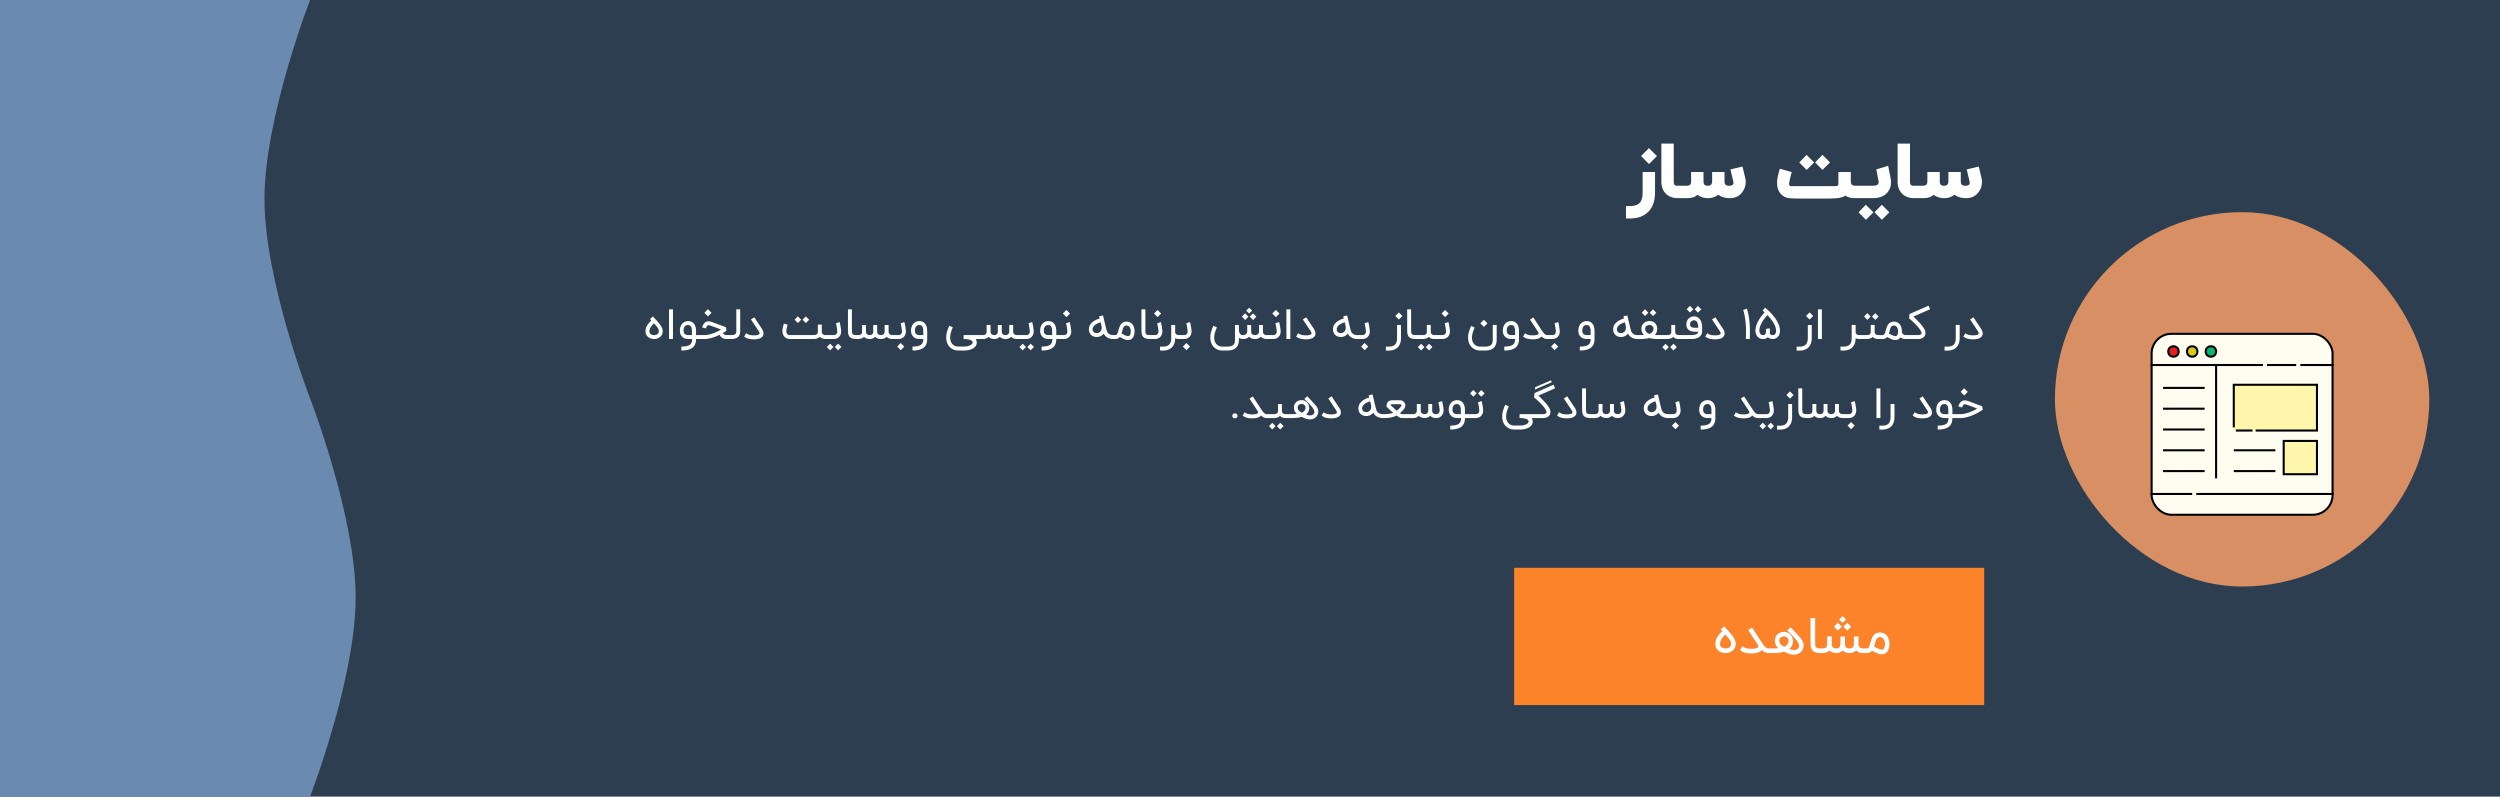 <svg xmlns="http://www.w3.org/2000/svg" width="1202" height="383" fill="none" viewBox="0 0 1202 383">
  <path fill="#2D3E50" d="M0 0h1202v383H0z"/>
  <path fill="#6A8AAF" d="M149.077 0H0v383h149.077S171 326.435 171 287.25s-21.923-95.75-21.923-95.75-21.923-56.565-21.923-95.75S149.077 0 149.077 0Z"/>
  <path fill="#fff" d="M795.737 92.51c0 3.78-.951 6.75-2.854 8.908-2.122 2.412-5.225 3.618-9.31 3.618h-1.8v-5.963h1.8c2.231 0 3.819-.503 4.764-1.51.958-1.005 1.436-2.69 1.436-5.054v-9.8h5.964v9.8Zm-6.709-17.492 3.782-3.818 3.854 3.855-3.836 3.818-3.8-3.855Zm19.286 20.255h-1.636c-1.346 0-2.552-.237-3.618-.71a6.796 6.796 0 0 1-2.128-1.436A6.8 6.8 0 0 1 799.496 91c-.473-1.067-.709-2.273-.709-3.618V69.054h5.945v18.328c0 .74.14 1.248.419 1.527.266.267.775.4 1.527.4h1.636v5.964Zm14.187-6.346c.46-.34.691-.94.691-1.8V82.71h5.963v4.418c0 .752.14 1.285.419 1.6.327.388.927.582 1.8.582 1.381 0 2.072-.479 2.072-1.436 0-.206-.03-.437-.091-.691-.691-2.849-1.139-4.758-1.345-5.728l5.782-1.381c.351 1.454.806 3.363 1.363 5.727.122.521.182 1.067.182 1.636a8.217 8.217 0 0 1-1.345 4.51c-1.443 2.218-3.546 3.327-6.309 3.327a10.69 10.69 0 0 1-3.509-.564 8.28 8.28 0 0 1-2.019-1.09c-1.442 1.102-3.097 1.654-4.963 1.654-1.964 0-3.667-.552-5.109-1.655-.982 1.103-2.722 1.655-5.219 1.655h-3.49V89.31h3.49c.873 0 1.473-.194 1.8-.582.279-.315.419-.848.419-1.6V82.71h5.963v4.418c0 .86.206 1.46.618 1.8.291.255.746.382 1.364.382.643 0 1.133-.127 1.473-.382Zm38.962-6.2c-.619 2.206-1.031 4.012-1.237 5.418a2.365 2.365 0 0 0-.018.291c0 .23.042.43.127.6.146.316.406.473.782.473h21.473c.872 0 1.309-.4 1.309-1.2v-5.618h5.964v4.436c.06.776.212 1.31.454 1.6.315.388.903.582 1.764.582h2.091v5.964h-2.091c-2.182 0-3.782-.412-4.8-1.237-.946.63-2.261 1.043-3.946 1.237-1.224.133-3.4.2-6.527.2h-10.309c-3.418 0-5.606-.085-6.564-.255-1.866-.315-3.291-1.218-4.273-2.709-.618-.933-1.006-2-1.163-3.2a12.21 12.21 0 0 1-.073-1.364c0-.52.03-1.06.091-1.618.085-.751.309-1.824.673-3.218a33.055 33.055 0 0 1 .491-1.8 1.23 1.23 0 0 1 .054-.2l5.728 1.618Zm14.799-1.036-3.563-3.6 3.527-3.636 3.637 3.636-3.601 3.6Zm-7.618.018-3.563-3.6 3.509-3.636 3.636 3.636-3.582 3.6Zm40.41 4.327c.097.582.145 1.14.145 1.673 0 1.649-.472 3.127-1.418 4.436-1.515 2.085-3.982 3.128-7.4 3.128h-7.109v-5.964h6.982c1.091 0 1.86-.145 2.309-.436.461-.28.691-.722.691-1.328 0-.181-.024-.381-.073-.6a342.271 342.271 0 0 1-.509-2.672l-.073-.346-.054-.345a56.962 56.962 0 0 0-.418-2.127l5.69-1.728c.364 1.71.776 3.812 1.237 6.31Zm-4.237 19.637-3.563-3.6 3.527-3.637 3.636 3.637-3.6 3.6Zm-7.672.018-3.564-3.6 3.509-3.636 3.637 3.636-3.582 3.6Zm24.763-10.418h-1.636c-1.346 0-2.552-.237-3.619-.71a6.792 6.792 0 0 1-2.127-1.436A6.784 6.784 0 0 1 913.09 91c-.473-1.067-.709-2.273-.709-3.618V69.054h5.945v18.328c0 .74.14 1.248.418 1.527.267.267.776.4 1.528.4h1.636v5.964Zm14.187-6.346c.46-.34.691-.94.691-1.8V82.71h5.963v4.418c0 .752.14 1.285.418 1.6.328.388.928.582 1.8.582 1.382 0 2.073-.479 2.073-1.436 0-.206-.03-.437-.091-.691-.691-2.849-1.139-4.758-1.345-5.728l5.782-1.381c.351 1.454.806 3.363 1.363 5.727.121.521.182 1.067.182 1.636a8.217 8.217 0 0 1-1.345 4.51c-1.443 2.218-3.546 3.327-6.31 3.327-1.248 0-2.418-.188-3.509-.564a8.292 8.292 0 0 1-2.018-1.09c-1.442 1.102-3.097 1.654-4.963 1.654-1.964 0-3.667-.552-5.11-1.655-.981 1.103-2.721 1.655-5.218 1.655h-3.491V89.31h3.491c.873 0 1.473-.194 1.8-.582.279-.315.418-.848.418-1.6V82.71h5.964v4.418c0 .86.206 1.46.618 1.8.291.255.746.382 1.364.382.642 0 1.133-.127 1.473-.382ZM314.504 163c-.6 0-1.153-.09-1.66-.27-.5-.187-.937-.44-1.31-.76a3.547 3.547 0 0 1-.86-1.15 3.407 3.407 0 0 1-.31-1.45c0-.667.087-1.253.26-1.76.18-.513.407-.973.68-1.38.273-.413.573-.79.9-1.13.327-.34.64-.673.94-1l-.62-.69 1.4-1.27c.347.387.703.777 1.07 1.17.373.387.737.78 1.09 1.18.353.393.683.79.99 1.19.313.393.587.79.82 1.19.233.393.42.787.56 1.18.127.38.19.753.19 1.12v.06a3.782 3.782 0 0 1-.33 1.52c-.207.467-.51.88-.91 1.24-.373.32-.81.57-1.31.75a4.769 4.769 0 0 1-1.59.26Zm-.13-7.55-.76.86a6.74 6.74 0 0 0-.68.89c-.2.313-.363.647-.49 1s-.19.743-.19 1.17c0 .3.063.56.19.78.133.213.303.393.51.54.213.14.453.247.72.32.273.067.55.1.83.1.34 0 .647-.043.92-.13.28-.093.517-.223.71-.39.2-.167.353-.363.46-.59.107-.233.16-.49.16-.77 0-.333-.07-.66-.21-.98a4.962 4.962 0 0 0-.55-.96 8.642 8.642 0 0 0-.76-.93c-.287-.307-.573-.61-.86-.91Zm9.19 7.54h-1.89v-14.26h1.89v14.26Zm4.037 3.64c1.006 0 1.853-.077 2.54-.23.686-.153 1.23-.39 1.63-.71.346-.28.6-.637.76-1.07.166-.433.25-.973.25-1.62h-1.84c-.467 0-.94-.07-1.42-.21-.48-.14-.917-.37-1.31-.69a3.627 3.627 0 0 1-.95-1.25c-.247-.52-.37-1.153-.37-1.9 0-.44.036-.837.11-1.19.08-.36.176-.68.29-.96a4.387 4.387 0 0 1 .8-1.26 3.864 3.864 0 0 1 2.78-1.15c.473 0 .916.073 1.33.22.413.147.783.367 1.11.66.9.84 1.35 2.157 1.35 3.95v1.89h1.5V163h-1.5c0 .947-.14 1.76-.42 2.44-.274.687-.7 1.26-1.28 1.72-.587.46-1.317.8-2.19 1.02-.867.227-1.924.34-3.17.34v-1.89Zm3.17-10.35c-.66 0-1.174.233-1.54.7-.367.467-.55 1.123-.55 1.97 0 .86.26 1.457.78 1.79.126.08.256.147.39.2.133.047.263.083.39.11.126.02.24.037.34.05.106.007.193.01.26.01h1.84v-1.89c0-.487-.037-.897-.11-1.23a3.475 3.475 0 0 0-.28-.84 1.48 1.48 0 0 0-.39-.5 1.346 1.346 0 0 0-.82-.35 3.193 3.193 0 0 0-.31-.02Zm18.538 2.72-.5.34c-.293.2-.683.443-1.17.73.073.247.19.44.35.58.167.133.34.237.52.31.18.067.35.11.51.13.16.013.273.02.34.02h2.1V163h-2.1c-.487 0-.943-.07-1.37-.21-.42-.147-.8-.36-1.14-.64a3.191 3.191 0 0 1-.88-1.18c-.513.253-1.063.503-1.65.75-.587.24-1.197.457-1.83.65-.627.187-1.273.34-1.94.46-.66.113-1.32.17-1.98.17h-2.81v-1.89h2.81c.747 0 1.5-.087 2.26-.26.767-.18 1.503-.4 2.21-.66.707-.267 1.37-.553 1.99-.86a30.4 30.4 0 0 0 1.63-.88c-.647-.26-1.293-.513-1.94-.76a60.927 60.927 0 0 0-1.76-.65c-.533-.193-.993-.35-1.38-.47-.38-.12-.633-.19-.76-.21-.113 0-.233.01-.36.03-.12.02-.24.08-.36.18-.12.1-.237.257-.35.47-.113.207-.22.5-.32.88l-1.83-.48c.513-1.973 1.593-2.96 3.24-2.96.047 0 .1.003.16.01.067 0 .163.017.29.05.133.027.303.073.51.14.207.06.477.147.81.26.333.113.737.26 1.21.44.473.173 1.04.39 1.7.65l3.54 1.31.25 1.66Zm-10.64-8.61 1.7-1.72 1.74 1.74-1.72 1.72-1.72-1.74Zm12.387 10.72h.34c.613 0 1.09-.043 1.43-.13.347-.093.613-.233.8-.42.133-.127.23-.303.29-.53.067-.233.1-.54.1-.92v-10.39h1.88v10.39c0 .227-.01.463-.03.71-.02.24-.063.483-.13.73s-.163.49-.29.73a2.776 2.776 0 0 1-.51.66c-.193.18-.403.337-.63.47-.22.127-.473.237-.76.33a6.09 6.09 0 0 1-.96.2c-.353.04-.75.06-1.19.06h-.34v-1.89Zm11.388 2.04c-.34 0-.684-.017-1.03-.05a10.22 10.22 0 0 1-1.02-.13 8.64 8.64 0 0 1-.95-.25 4.623 4.623 0 0 1-.82-.38l-.83-.47.94-1.65.83.47c.233.133.52.243.86.33.34.08.7.137 1.08.17.326.033.653.05.98.05h.42c.22-.007.493-.033.82-.08a3.96 3.96 0 0 0 .95-.25c.253-.113.413-.24.48-.38a.602.602 0 0 0 .04-.22c0-.113-.034-.27-.1-.47-.067-.207-.207-.47-.42-.79l-3.62-5.47 1.6-1.04.27.42.33.5a158.31 158.31 0 0 0 1.05 1.59l.84 1.26 1.12 1.68c.166.253.316.52.45.8.133.273.233.55.3.83.06.253.09.507.09.76l-.01.28c-.007.153-.074.367-.2.64-.42.94-1.387 1.52-2.9 1.74a10.567 10.567 0 0 1-1.55.11Zm34.827-2.04v1.88h-.3c-.486 0-.946-.07-1.38-.21a3.773 3.773 0 0 1-1.16-.63l-.12-.1-.12-.12c-.706.7-1.73 1.053-3.07 1.06h-11.35c-.473 0-.92-.08-1.34-.24-.413-.16-.78-.39-1.1-.69a3.374 3.374 0 0 1-.77-1.05 4.677 4.677 0 0 1-.27-.79c-.066-.3-.1-.637-.1-1.01 0-.333.034-.7.1-1.1.074-.4.15-.78.23-1.14.087-.36.167-.67.24-.93.08-.26.13-.42.15-.48l1.8.57c-.046.14-.106.34-.18.6-.066.253-.136.527-.21.82-.066.293-.126.59-.18.89-.046.293-.07.55-.07.77 0 .44.07.787.21 1.04.14.253.304.443.49.57.194.127.387.207.58.24.194.033.34.05.44.05h11.26c.487 0 .874-.05 1.16-.15.294-.1.514-.227.66-.38.154-.153.25-.32.29-.5.047-.187.07-.363.07-.53v-3.47h1.89v3.42c0 .38.08.68.24.9.167.213.357.373.57.48.214.107.42.173.62.2.2.02.34.03.42.03h.3Zm-9.82-5.77-1.58-1.6 1.56-1.62 1.62 1.62-1.6 1.6Zm-3.83-.02-1.58-1.6 1.56-1.62 1.62 1.62-1.6 1.6Zm20.104-.46c.013.04.04.147.08.32.04.173.083.39.13.65.053.253.11.537.17.85.06.307.113.62.16.94.046.313.086.617.12.91.033.293.05.55.05.77 0 .64-.107 1.193-.32 1.66-.207.46-.48.843-.82 1.15-.334.3-.71.523-1.13.67-.42.147-.844.22-1.27.22h-4.14v-1.89h4.14c.1 0 .24-.013.42-.04a1.485 1.485 0 0 0 1.03-.77c.14-.24.21-.573.21-1 0-.147-.014-.33-.04-.55-.02-.227-.05-.467-.09-.72-.034-.26-.074-.523-.12-.79a41.463 41.463 0 0 0-.27-1.41 7.416 7.416 0 0 0-.1-.42l1.79-.55Zm.84 11.95-1.62 1.62-1.56-1.62 1.58-1.6 1.6 1.6Zm-3.83.02-1.62 1.62-1.56-1.62 1.58-1.6 1.6 1.6Zm11.322-3.83c-.7-.007-1.28-.053-1.74-.14a4.44 4.44 0 0 1-1.16-.39 2.411 2.411 0 0 1-.76-.64 3.17 3.17 0 0 1-.44-.9 5.45 5.45 0 0 1-.21-1.16c-.033-.427-.05-.9-.05-1.42v-9.62h1.89v9.62c0 .58.017 1.05.05 1.41.04.36.137.64.29.84.16.193.397.327.71.4.32.067.794.103 1.42.11V163Zm17.176 0c-.64 0-1.206-.09-1.7-.27a3.162 3.162 0 0 1-1.24-.83h-.01l-.15.16c-.326.313-.696.55-1.11.71-.413.153-.856.23-1.33.23-1.246 0-2.213-.36-2.9-1.08-.333.353-.716.62-1.15.8a3.837 3.837 0 0 1-1.32.28h-.13c-1.18-.02-2.1-.367-2.76-1.04a.688.688 0 0 1-.14.14c-.673.6-1.623.9-2.85.9h-.78v-1.89h.78c.427 0 .77-.04 1.03-.12.267-.08.474-.197.62-.35.147-.16.244-.35.29-.57.054-.227.08-.483.08-.77v-3.05h1.89v3c0 .647.157 1.117.47 1.41.314.293.804.443 1.47.45.12-.007.267-.03.44-.07.18-.04.35-.123.51-.25a1.56 1.56 0 0 0 .43-.54c.12-.24.18-.557.18-.95v-3.05h1.88v3c0 .647.154 1.12.46 1.42.314.293.814.44 1.5.44.194 0 .387-.03.58-.09.194-.06.367-.16.52-.3.154-.14.28-.32.38-.54.1-.227.157-.503.17-.83v-3.1h1.89v3.1c.014.613.184 1.06.51 1.34.327.28.824.42 1.49.42h.61V163h-.61Zm5.599-8.14c.014.04.04.147.08.32.04.173.084.39.13.65.054.253.11.537.17.85a24.924 24.924 0 0 1 .28 1.85c.034.293.05.55.05.77 0 .64-.106 1.193-.32 1.66-.206.46-.48.843-.82 1.15-.333.3-.71.523-1.13.67-.42.147-.843.22-1.27.22h-2.55v-1.89h2.55c.1 0 .24-.013.42-.04.187-.033.37-.11.55-.23.187-.12.347-.3.48-.54.14-.24.21-.573.21-1 0-.147-.013-.33-.04-.55-.02-.227-.05-.467-.09-.72a29.618 29.618 0 0 0-.39-2.2 6.627 6.627 0 0 0-.1-.42l1.79-.55Zm-3.46 11.77 1.7-1.72 1.74 1.74-1.72 1.72-1.72-1.74Zm7.365 0c1.006 0 1.853-.077 2.54-.23.686-.153 1.23-.39 1.63-.71.346-.28.6-.637.76-1.07.166-.433.25-.973.25-1.62h-1.84c-.467 0-.94-.07-1.42-.21-.48-.14-.917-.37-1.31-.69a3.627 3.627 0 0 1-.95-1.25c-.247-.52-.37-1.153-.37-1.9 0-.44.036-.837.11-1.19.08-.36.176-.68.29-.96a4.387 4.387 0 0 1 .8-1.26 3.864 3.864 0 0 1 2.78-1.15c.473 0 .916.073 1.33.22.413.147.783.367 1.11.66.9.84 1.35 2.157 1.35 3.95V163c0 .947-.14 1.76-.42 2.44-.274.687-.7 1.26-1.28 1.72-.587.46-1.317.8-2.19 1.02-.867.227-1.924.34-3.17.34v-1.89Zm3.27-10.35c-.66 0-1.174.233-1.54.7-.367.467-.55 1.123-.55 1.97 0 .86.26 1.457.78 1.79.126.08.256.147.39.2.133.047.263.083.39.11.126.02.24.037.34.05.106.007.193.01.26.01h1.84v-1.89c0-.487-.037-.897-.11-1.23a3.475 3.475 0 0 0-.28-.84 1.48 1.48 0 0 0-.39-.5 1.346 1.346 0 0 0-.82-.35 3.193 3.193 0 0 0-.31-.02Zm27.149 6.72c.28.547.433 1.063.46 1.55l.01.14c0 .433-.087.843-.26 1.23a3.202 3.202 0 0 1-.81 1.07c-.367.327-.8.6-1.3.82-.5.227-1.057.4-1.67.52-.614.127-1.26.19-1.94.19h-2.85c-1.054 0-2-.23-2.84-.69a5.713 5.713 0 0 1-2.06-1.91 5.947 5.947 0 0 1-.77-1.91 7.82 7.82 0 0 1-.18-1.7c0-.173.013-.5.04-.98.026-.487.163-1.167.41-2.04.253-.873.606-1.777 1.06-2.71l1.68.82c-.747 1.573-1.17 2.997-1.27 4.27a9.45 9.45 0 0 0-.02.62c0 1.013.223 1.883.67 2.61.34.553.793.977 1.36 1.27.573.293 1.213.44 1.92.44h2.85c.373 0 .74-.03 1.1-.09.36-.053.696-.13 1.01-.23.313-.1.596-.22.85-.36.253-.133.463-.283.63-.45.173-.167.293-.347.36-.54a.803.803 0 0 0 .01-.58c-.08-.26-.267-.48-.56-.66a4.126 4.126 0 0 0-1.06-.42 9.76 9.76 0 0 0-1.34-.22c-.48-.04-.944-.06-1.39-.06l.07-1.89h8.62V163h-2.79Zm19.976 0c-.64 0-1.207-.09-1.7-.27a3.147 3.147 0 0 1-1.24-.83h-.01l-.15.16c-.327.313-.697.55-1.11.71-.414.153-.857.23-1.33.23-1.247 0-2.214-.36-2.9-1.08-.334.353-.717.62-1.15.8a3.846 3.846 0 0 1-1.32.28h-.13c-1.18-.02-2.1-.367-2.76-1.04a.714.714 0 0 1-.14.14c-.674.6-1.624.9-2.85.9h-.78v-1.89h.78c.426 0 .77-.04 1.03-.12.266-.08.473-.197.62-.35.146-.16.243-.35.29-.57.053-.227.08-.483.08-.77v-3.05h1.89v3c0 .647.156 1.117.47 1.41.313.293.803.443 1.47.45.12-.007.266-.03.44-.07.18-.04.35-.123.51-.25a1.57 1.57 0 0 0 .43-.54c.12-.24.18-.557.18-.95v-3.05h1.88v3c0 .647.153 1.12.46 1.42.313.293.813.44 1.5.44.193 0 .386-.03.58-.09.193-.06.366-.16.52-.3.153-.14.28-.32.38-.54.1-.227.156-.503.17-.83v-3.1h1.89v3.1c.013.613.183 1.06.51 1.34.326.28.823.42 1.49.42h.61V163h-.61Zm7.169-8.14c.013.04.04.147.08.32.04.173.083.39.13.65.053.253.11.537.17.85.06.307.113.62.16.94.046.313.086.617.12.91.033.293.05.55.05.77 0 .64-.107 1.193-.32 1.66-.207.46-.48.843-.82 1.15-.334.3-.71.523-1.13.67-.42.147-.844.22-1.27.22h-4.14v-1.89h4.14c.1 0 .24-.013.42-.04a1.485 1.485 0 0 0 1.03-.77c.14-.24.21-.573.21-1 0-.147-.014-.33-.04-.55-.02-.227-.05-.467-.09-.72-.034-.26-.074-.523-.12-.79a41.463 41.463 0 0 0-.27-1.41 7.416 7.416 0 0 0-.1-.42l1.79-.55Zm.84 11.95-1.62 1.62-1.56-1.62 1.58-1.6 1.6 1.6Zm-3.83.02-1.62 1.62-1.56-1.62 1.58-1.6 1.6 1.6Zm7.497-.2c1.006 0 1.853-.077 2.54-.23.686-.153 1.23-.39 1.63-.71.346-.28.6-.637.76-1.07.166-.433.25-.973.25-1.62h-1.84c-.467 0-.94-.07-1.42-.21-.48-.14-.917-.37-1.31-.69a3.627 3.627 0 0 1-.95-1.25c-.247-.52-.37-1.153-.37-1.9 0-.44.036-.837.11-1.19.08-.36.176-.68.29-.96a4.387 4.387 0 0 1 .8-1.26 3.864 3.864 0 0 1 2.78-1.15c.473 0 .916.073 1.33.22.413.147.783.367 1.11.66.9.84 1.35 2.157 1.35 3.95v1.89h1.5V163h-1.5c0 .947-.14 1.76-.42 2.44-.274.687-.7 1.26-1.28 1.72-.587.46-1.317.8-2.19 1.02-.867.227-1.924.34-3.17.34v-1.89Zm3.17-10.35c-.66 0-1.174.233-1.54.7-.367.467-.55 1.123-.55 1.97 0 .86.26 1.457.78 1.79.126.08.256.147.39.2.133.047.263.083.39.11.126.02.24.037.34.05.106.007.193.01.26.01h1.84v-1.89c0-.487-.037-.897-.11-1.23a3.475 3.475 0 0 0-.28-.84 1.48 1.48 0 0 0-.39-.5 1.346 1.346 0 0 0-.82-.35 3.193 3.193 0 0 0-.31-.02Zm10.368-1.42c.013.04.04.147.08.32.04.173.083.39.13.65.053.253.11.537.17.85a24.924 24.924 0 0 1 .28 1.85c.033.293.05.55.05.77 0 .64-.107 1.193-.32 1.66-.207.46-.48.843-.82 1.15-.333.3-.71.523-1.13.67-.42.147-.843.22-1.27.22h-2.55v-1.89h2.55c.1 0 .24-.013.42-.04.187-.033.37-.11.55-.23.187-.12.347-.3.48-.54.14-.24.21-.573.21-1 0-.147-.013-.33-.04-.55-.02-.227-.05-.467-.09-.72-.033-.26-.073-.523-.12-.79a34.553 34.553 0 0 0-.27-1.41 6.627 6.627 0 0 0-.1-.42l1.79-.55Zm-3.3-4.13 1.7-1.72 1.74 1.74-1.72 1.72-1.72-1.74ZM535.537 163h-.25c-1.067 0-2-.227-2.8-.68a4.665 4.665 0 0 1-1.83-1.92c-.213.293-.47.55-.77.77a5.56 5.56 0 0 1-1 .57c-.213.087-.46.157-.74.21-.28.053-.577.08-.89.08-.313 0-.637-.037-.97-.11a3.605 3.605 0 0 1-.96-.37 3.258 3.258 0 0 1-1.16-1 3.625 3.625 0 0 1-.57-1.48 4.324 4.324 0 0 1-.07-.77c0-.427.083-.903.25-1.43.173-.527.52-1.06 1.04-1.6.913-.933 2.203-1.647 3.87-2.14l-.19-1.08 1.84-.39c.16.667.3 1.26.42 1.78a174.403 174.403 0 0 1 .41 1.79l.16.65c.06.24.123.5.19.78a77.08 77.08 0 0 0 .39 1.57c.06.233.113.427.16.58.133.5.33.903.59 1.21.26.3.543.533.85.7.307.16.617.267.93.32.32.047.603.07.85.07h.25V163Zm-6.35-8.05a9.443 9.443 0 0 0-1.75.69 5.323 5.323 0 0 0-1.26.89c-.327.32-.56.667-.7 1.04a2.14 2.14 0 0 0-.1 1.17c.047.28.147.517.3.71.153.187.333.337.54.45.147.087.307.15.48.19.173.033.347.05.52.05h.1c.14 0 .283-.01.43-.03.147-.027.283-.067.41-.12.84-.347 1.33-.977 1.47-1.89a4.78 4.78 0 0 0 .04-.6c0-.1-.01-.24-.03-.42-.02-.18-.04-.317-.06-.41l-.39-1.72Zm13.197 6.64c.047 0 .11-.003.19-.01a.727.727 0 0 0 .27-.08c.1-.047.197-.117.29-.21.1-.1.187-.237.26-.41.08-.18.143-.407.19-.68.053-.28.08-.62.08-1.02 0-.073-.007-.19-.02-.35a3.437 3.437 0 0 0-.09-.53 3.372 3.372 0 0 0-.21-.61 2.062 2.062 0 0 0-.36-.57 1.773 1.773 0 0 0-.56-.42 1.735 1.735 0 0 0-.8-.17c-.293 0-.543.053-.75.16-.2.1-.37.24-.51.42s-.257.393-.35.64a8.52 8.52 0 0 0-.26.79c-.08.28-.16.577-.24.89-.08.307-.173.613-.28.92.347.173.667.337.96.49.293.153.567.287.82.4.253.107.49.193.71.26.227.06.447.09.66.09Zm-.76-6.94c.653 0 1.22.127 1.7.38.487.247.89.58 1.21 1 .32.42.557.903.71 1.45.16.547.24 1.113.24 1.7 0 .647-.057 1.203-.17 1.67-.107.467-.25.86-.43 1.18-.18.313-.383.567-.61.76a2.58 2.58 0 0 1-.68.44c-.227.1-.447.167-.66.2-.213.033-.397.05-.55.05-.327 0-.64-.033-.94-.1a5.824 5.824 0 0 1-.92-.29 9.714 9.714 0 0 1-.99-.45c-.34-.18-.717-.383-1.13-.61-.547.647-1.25.97-2.11.97h-1.15v-1.89h1.15c.253 0 .46-.093.62-.28.167-.187.31-.43.43-.73s.23-.643.33-1.03.213-.783.34-1.19c.133-.407.29-.803.47-1.19.18-.387.407-.73.68-1.03.28-.3.617-.543 1.01-.73.4-.187.883-.28 1.45-.28Zm11.543 8.35c-.7-.007-1.28-.053-1.74-.14a4.428 4.428 0 0 1-1.16-.39 2.389 2.389 0 0 1-.76-.64 3.118 3.118 0 0 1-.44-.9 5.328 5.328 0 0 1-.21-1.16c-.034-.427-.05-.9-.05-1.42v-9.62h1.89v9.62c0 .58.016 1.05.05 1.41.04.36.136.64.29.84.16.193.396.327.71.4.32.067.793.103 1.42.11V163Zm4.986-8.14c.013.04.04.147.08.32.04.173.083.39.13.65.053.253.11.537.17.85.06.307.113.62.16.94.046.313.086.617.12.91.033.293.05.55.05.77 0 .64-.107 1.193-.32 1.66-.207.46-.48.843-.82 1.15-.334.3-.71.523-1.13.67-.42.147-.844.22-1.27.22h-2.55v-1.89h2.55c.1 0 .24-.013.42-.04a1.485 1.485 0 0 0 1.03-.77c.14-.24.21-.573.21-1 0-.147-.014-.33-.04-.55-.02-.227-.05-.467-.09-.72-.034-.26-.074-.523-.12-.79a41.463 41.463 0 0 0-.27-1.41 7.416 7.416 0 0 0-.1-.42l1.79-.55Zm-3.3-4.13 1.7-1.72 1.74 1.74-1.72 1.72-1.72-1.74ZM567.212 163h-.43a4.12 4.12 0 0 1-1.77-.38c0 .933-.13 1.767-.39 2.5a4.974 4.974 0 0 1-1.14 1.86c-.5.513-1.116.903-1.85 1.17-.726.267-1.563.4-2.51.4h-1.38v-1.89h1.38c.687 0 1.28-.083 1.78-.25.507-.16.924-.41 1.25-.75.334-.34.577-.773.73-1.3.16-.527.24-1.153.24-1.88v-6.24h1.89v3.31c0 .373.077.667.23.88.16.207.344.36.55.46.207.1.404.163.59.19.194.02.327.03.4.03h.43V163Zm4.97-8.14c.013.04.04.147.08.32.04.173.083.39.13.65.053.253.11.537.17.85a24.924 24.924 0 0 1 .28 1.85c.033.293.05.55.05.77 0 .64-.107 1.193-.32 1.66-.207.46-.48.843-.82 1.15-.333.3-.71.523-1.13.67-.42.147-.843.22-1.27.22h-2.55v-1.89h2.55c.1 0 .24-.013.42-.04.187-.033.37-.11.55-.23.187-.12.347-.3.48-.54.14-.24.21-.573.21-1 0-.147-.013-.33-.04-.55-.02-.227-.05-.467-.09-.72-.033-.26-.073-.523-.12-.79a34.553 34.553 0 0 0-.27-1.41 6.627 6.627 0 0 0-.1-.42l1.79-.55Zm-3.46 11.77 1.7-1.72 1.74 1.74-1.72 1.72-1.72-1.74Zm40.511-3.63c-.66 0-1.243-.097-1.75-.29a3.226 3.226 0 0 1-1.25-.84l-.24.23c-.333.28-.717.5-1.15.66-.433.16-.877.24-1.33.24-.653 0-1.227-.097-1.72-.29a3.241 3.241 0 0 1-1.24-.84l-.24.23c-.333.28-.717.5-1.15.66-.433.16-.877.24-1.33.24-.833 0-1.553-.187-2.16-.56v.84c0 1.747-.467 3.057-1.4 3.93-.933.873-2.33 1.31-4.19 1.31h-2.35c-1.033 0-1.97-.223-2.81-.67a5.34 5.34 0 0 1-2.04-1.91 5.847 5.847 0 0 1-.77-1.89 7.82 7.82 0 0 1-.18-1.7c0-.173.013-.503.04-.99.027-.487.163-1.167.41-2.04.247-.873.59-1.773 1.03-2.7l1.7.83c-.373.773-.67 1.517-.89 2.23a10.006 10.006 0 0 0-.4 2.02 10.2 10.2 0 0 0-.02.62c0 .407.043.837.13 1.29.087.453.267.893.54 1.32.347.54.8.957 1.36 1.25.56.3 1.193.45 1.9.45h2.35c.767 0 1.39-.08 1.87-.24.487-.16.863-.387 1.13-.68a2.25 2.25 0 0 0 .55-1.06c.1-.407.15-.863.15-1.37v-7.03h1.89v1.94c0 .64.06 1.153.18 1.54.127.38.29.673.49.88.207.207.437.343.69.41.26.067.527.1.8.1.167 0 .357-.03.57-.09.213-.06.413-.16.6-.3.187-.147.343-.34.47-.58.133-.24.2-.54.2-.9v-3h1.88v3.1c.013.607.173 1.053.48 1.34.313.287.813.43 1.5.43.167 0 .353-.03.56-.09.213-.06.413-.16.6-.3.187-.147.343-.34.47-.58.127-.24.19-.54.19-.9v-3h1.88v3.1c.013.607.177 1.053.49 1.34.32.28.823.42 1.51.42h.79V163h-.79Zm-7.24-13.65-1.42 1.39-1.4-1.39 1.44-1.43 1.38 1.43Zm.49 4.52-1.58-1.6 1.56-1.62 1.62 1.62-1.6 1.6Zm-3.83-.02-1.58-1.6 1.56-1.62 1.62 1.62-1.6 1.6Zm16.369 1.01c.013.04.04.147.08.32.04.173.083.39.13.65.053.253.11.537.17.85.06.307.113.62.16.94.046.313.086.617.12.91.033.293.05.55.05.77 0 .64-.107 1.193-.32 1.66-.207.46-.48.843-.82 1.15-.334.3-.71.523-1.13.67-.42.147-.844.22-1.27.22h-2.55v-1.89h2.55c.1 0 .24-.013.42-.04a1.485 1.485 0 0 0 1.03-.77c.14-.24.21-.573.21-1 0-.147-.014-.33-.04-.55-.02-.227-.05-.467-.09-.72-.034-.26-.074-.523-.12-.79a41.463 41.463 0 0 0-.27-1.41 7.416 7.416 0 0 0-.1-.42l1.79-.55Zm-3.3-4.13 1.7-1.72 1.74 1.74-1.72 1.72-1.72-1.74Zm8.67 12.26h-1.89v-14.26h1.89v14.26Zm7.427.16c-.34 0-.684-.017-1.03-.05a10.22 10.22 0 0 1-1.02-.13 8.64 8.64 0 0 1-.95-.25 4.623 4.623 0 0 1-.82-.38l-.83-.47.94-1.65.83.47c.233.133.52.243.86.33.34.08.7.137 1.08.17.326.033.653.05.98.05h.42c.22-.007.493-.033.82-.08a3.96 3.96 0 0 0 .95-.25c.253-.113.413-.24.48-.38a.602.602 0 0 0 .04-.22c0-.113-.034-.27-.1-.47-.067-.207-.207-.47-.42-.79l-3.62-5.47 1.6-1.04.27.42.33.5a158.31 158.31 0 0 0 1.05 1.59l.84 1.26 1.12 1.68c.166.253.316.52.45.8.133.273.233.55.3.83.06.253.09.507.09.76l-.01.28c-.007.153-.074.367-.2.64-.42.94-1.387 1.52-2.9 1.74a10.567 10.567 0 0 1-1.55.11Zm25.087-.15h-.25c-1.066 0-2-.227-2.8-.68a4.665 4.665 0 0 1-1.83-1.92c-.213.293-.47.55-.77.77a5.525 5.525 0 0 1-1 .57c-.213.087-.46.157-.74.21-.28.053-.576.08-.89.08-.313 0-.636-.037-.97-.11a3.631 3.631 0 0 1-.96-.37 3.267 3.267 0 0 1-1.16-1 3.654 3.654 0 0 1-.57-1.48 4.419 4.419 0 0 1-.07-.77c0-.427.084-.903.25-1.43.174-.527.52-1.06 1.04-1.6.914-.933 2.204-1.647 3.87-2.14l-.19-1.08 1.84-.39c.16.667.3 1.26.42 1.78a174.403 174.403 0 0 1 .41 1.79l.16.65c.06.24.124.5.19.78a112.587 112.587 0 0 0 .39 1.57c.06.233.114.427.16.58.134.5.33.903.59 1.21.26.3.544.533.85.7.307.16.617.267.93.32.32.047.604.07.85.07h.25V163Zm-6.35-8.05a9.443 9.443 0 0 0-1.75.69 5.365 5.365 0 0 0-1.26.89 2.88 2.88 0 0 0-.7 1.04 2.14 2.14 0 0 0-.1 1.17c.047.28.147.517.3.71.154.187.334.337.54.45.147.087.307.15.48.19.174.033.347.05.52.05h.1c.14 0 .284-.01.43-.03.147-.027.284-.067.41-.12.84-.347 1.33-.977 1.47-1.89a4.78 4.78 0 0 0 .04-.6c0-.1-.01-.24-.03-.42-.02-.18-.04-.317-.06-.41l-.39-1.72Zm11.327-.09c.013.04.04.147.08.32.04.173.083.39.13.65.053.253.11.537.17.85a24.924 24.924 0 0 1 .28 1.85c.033.293.05.55.05.77 0 .64-.107 1.193-.32 1.66-.207.46-.48.843-.82 1.15-.333.3-.71.523-1.13.67-.42.147-.843.22-1.27.22h-2.55v-1.89h2.55c.1 0 .24-.013.42-.04.187-.033.37-.11.55-.23.187-.12.347-.3.48-.54.14-.24.21-.573.21-1 0-.147-.013-.33-.04-.55-.02-.227-.05-.467-.09-.72-.033-.26-.073-.523-.12-.79a34.553 34.553 0 0 0-.27-1.41 6.627 6.627 0 0 0-.1-.42l1.79-.55Zm-3.46 11.77 1.7-1.72 1.74 1.74-1.72 1.72-1.72-1.74Zm11.901 1.92v-1.89h1.38c.687 0 1.28-.083 1.78-.25.507-.16.924-.41 1.25-.75.334-.34.577-.773.73-1.3.16-.527.24-1.153.24-1.88v-6.24h1.89v6.24c0 .953-.126 1.803-.38 2.55-.246.753-.616 1.39-1.11 1.91-.493.52-1.11.917-1.85 1.19-.733.28-1.583.42-2.55.42h-1.38Zm4.53-16.64 1.7-1.72 1.74 1.74-1.72 1.72-1.72-1.74Zm10.08 11.09c-.7-.007-1.28-.053-1.74-.14a4.44 4.44 0 0 1-1.16-.39 2.411 2.411 0 0 1-.76-.64 3.17 3.17 0 0 1-.44-.9 5.45 5.45 0 0 1-.21-1.16c-.033-.427-.05-.9-.05-1.42v-9.62h1.89v9.62c0 .58.017 1.05.05 1.41.04.36.137.64.29.84.16.193.397.327.71.4.32.067.794.103 1.42.11V163Zm10.526-1.89V163h-1.75c-.606 0-1.143-.087-1.61-.26a2.54 2.54 0 0 1-1.11-.78c-.693.693-1.72 1.04-3.08 1.04h-3.4v-1.89h3.4c.48 0 .86-.047 1.14-.14.28-.1.49-.22.63-.36a.994.994 0 0 0 .28-.48c.047-.18.07-.35.07-.51v-3.38h1.88v3.31c0 .247.037.457.11.63.08.173.177.32.29.44.114.113.24.203.38.27.147.067.287.117.42.15.134.033.254.053.36.06.107.007.187.01.24.01h1.75Zm-2.76 5.76-1.62 1.62-1.56-1.62 1.58-1.6 1.6 1.6Zm-3.83.02-1.62 1.62-1.56-1.62 1.58-1.6 1.6 1.6Zm11.535-12.03c.013.04.04.147.08.32.04.173.083.39.13.65.053.253.11.537.17.85.06.307.113.62.16.94.046.313.086.617.12.91.033.293.05.55.05.77 0 .64-.107 1.193-.32 1.66-.207.46-.48.843-.82 1.15-.334.3-.71.523-1.13.67-.42.147-.844.22-1.27.22h-2.55v-1.89h2.55c.1 0 .24-.013.42-.04a1.485 1.485 0 0 0 1.03-.77c.14-.24.21-.573.21-1 0-.147-.014-.33-.04-.55-.02-.227-.05-.467-.09-.72-.034-.26-.074-.523-.12-.79a41.463 41.463 0 0 0-.27-1.41 7.416 7.416 0 0 0-.1-.42l1.79-.55Zm-3.3-4.13 1.7-1.72 1.74 1.74-1.72 1.72-1.72-1.74Zm18.561 17.81c-1.034 0-1.97-.227-2.81-.68a5.321 5.321 0 0 1-2.04-1.92 5.847 5.847 0 0 1-.77-1.89 7.227 7.227 0 0 1-.19-1.68c0-.173.013-.5.04-.98.033-.487.173-1.16.42-2.02.246-.867.59-1.76 1.03-2.68l1.7.81c-.374.773-.67 1.517-.89 2.23a9.772 9.772 0 0 0-.4 2.01c-.02.213-.03.42-.03.62 0 .4.043.823.13 1.27.093.453.276.893.55 1.32.346.54.8.957 1.36 1.25.56.3 1.193.45 1.9.45h2.35c.766 0 1.39-.083 1.87-.25.486-.16.863-.387 1.13-.68a2.26 2.26 0 0 0 .55-1.07c.1-.413.15-.873.15-1.38v-7.03h1.89v7.03c0 1.76-.467 3.077-1.4 3.95-.934.88-2.33 1.32-4.19 1.32h-2.35Zm.08-13.09 1.7-1.72 1.74 1.74-1.72 1.72-1.72-1.74Zm11.53 11.18c1.006 0 1.853-.077 2.54-.23.686-.153 1.23-.39 1.63-.71.346-.28.6-.637.76-1.07.166-.433.25-.973.25-1.62h-1.84c-.467 0-.94-.07-1.42-.21-.48-.14-.917-.37-1.31-.69a3.627 3.627 0 0 1-.95-1.25c-.247-.52-.37-1.153-.37-1.9 0-.44.036-.837.11-1.19.08-.36.176-.68.29-.96a4.387 4.387 0 0 1 .8-1.26 3.864 3.864 0 0 1 2.78-1.15c.473 0 .916.073 1.33.22.413.147.783.367 1.11.66.9.84 1.35 2.157 1.35 3.95V163c0 .947-.14 1.76-.42 2.44-.274.687-.7 1.26-1.28 1.72-.587.46-1.317.8-2.19 1.02-.867.227-1.924.34-3.17.34v-1.89Zm3.27-10.35c-.66 0-1.174.233-1.54.7-.367.467-.55 1.123-.55 1.97 0 .86.26 1.457.78 1.79.126.08.256.147.39.2.133.047.263.083.39.11.126.02.24.037.34.05.106.007.193.01.26.01h1.84v-1.89c0-.487-.037-.897-.11-1.23a3.475 3.475 0 0 0-.28-.84 1.48 1.48 0 0 0-.39-.5 1.346 1.346 0 0 0-.82-.35 3.193 3.193 0 0 0-.31-.02Zm17.698 4.83V163h-.37c-.994 0-1.91-.413-2.75-1.24-.5.673-1.377 1.1-2.63 1.28a10.567 10.567 0 0 1-2.58.06 10.22 10.22 0 0 1-1.02-.13 8.64 8.64 0 0 1-.95-.25 5.011 5.011 0 0 1-.83-.37l-.82-.48.94-1.65.83.48c.233.133.516.243.85.33.34.08.7.137 1.08.17.286.027.573.04.86.04h.51a7.94 7.94 0 0 0 .86-.08 3.96 3.96 0 0 0 .95-.25c.253-.113.413-.24.48-.38a.36.36 0 0 0 .09-.25c0-.067-.024-.173-.07-.32-.047-.153-.15-.353-.31-.6l-3.75-5.71 1.59-1.04 3.88 5.92c.2.287.4.583.6.89.206.3.423.577.65.83.226.247.463.453.71.62.253.16.53.24.83.24h.37Zm4.969-6.25c.014.04.04.147.08.32.04.173.084.39.13.65.054.253.11.537.17.85a24.924 24.924 0 0 1 .28 1.85c.034.293.05.55.05.77 0 .64-.106 1.193-.32 1.66-.206.46-.48.843-.82 1.15-.333.3-.71.523-1.13.67-.42.147-.843.22-1.27.22h-2.55v-1.89h2.55c.1 0 .24-.013.42-.04.187-.033.37-.11.55-.23.187-.12.347-.3.48-.54.14-.24.21-.573.21-1 0-.147-.013-.33-.04-.55-.02-.227-.05-.467-.09-.72a29.618 29.618 0 0 0-.39-2.2 6.627 6.627 0 0 0-.1-.42l1.79-.55Zm-3.46 11.77 1.7-1.72 1.74 1.74-1.72 1.72-1.72-1.74Zm13.831 0c1.007 0 1.854-.077 2.54-.23.687-.153 1.23-.39 1.63-.71.347-.28.6-.637.76-1.07.167-.433.25-.973.25-1.62h-1.84c-.466 0-.94-.07-1.42-.21-.48-.14-.916-.37-1.31-.69a3.651 3.651 0 0 1-.95-1.25c-.246-.52-.37-1.153-.37-1.9 0-.44.037-.837.11-1.19.08-.36.177-.68.29-.96a4.387 4.387 0 0 1 .8-1.26 3.867 3.867 0 0 1 2.78-1.15c.474 0 .917.073 1.33.22.414.147.784.367 1.11.66.9.84 1.35 2.157 1.35 3.95V163c0 .947-.14 1.76-.42 2.44-.273.687-.7 1.26-1.28 1.72-.586.46-1.316.8-2.19 1.02-.866.227-1.923.34-3.17.34v-1.89Zm3.27-10.35c-.66 0-1.173.233-1.54.7-.366.467-.55 1.123-.55 1.97 0 .86.26 1.457.78 1.79.127.08.257.147.39.2.134.047.264.083.39.11.127.02.24.037.34.05.107.007.194.01.26.01h1.84v-1.89c0-.487-.036-.897-.11-1.23a3.39 3.39 0 0 0-.28-.84 1.457 1.457 0 0 0-.39-.5c-.14-.12-.28-.207-.42-.26a1.339 1.339 0 0 0-.4-.09 3.174 3.174 0 0 0-.31-.02Zm24.759 6.72h-.25c-1.066 0-2-.227-2.8-.68a4.665 4.665 0 0 1-1.83-1.92c-.213.293-.47.55-.77.77a5.525 5.525 0 0 1-1 .57c-.213.087-.46.157-.74.21-.28.053-.576.08-.89.08-.313 0-.636-.037-.97-.11a3.631 3.631 0 0 1-.96-.37 3.267 3.267 0 0 1-1.16-1 3.654 3.654 0 0 1-.57-1.48 4.419 4.419 0 0 1-.07-.77c0-.427.084-.903.25-1.43.174-.527.52-1.06 1.04-1.6.914-.933 2.204-1.647 3.87-2.14l-.19-1.08 1.84-.39c.16.667.3 1.26.42 1.78a174.403 174.403 0 0 1 .41 1.79l.16.65c.06.24.124.5.19.78a112.587 112.587 0 0 0 .39 1.57c.06.233.114.427.16.58.134.5.33.903.59 1.21.26.3.544.533.85.7.307.16.617.267.93.32.32.047.604.07.85.07h.25V163Zm-6.35-8.05a9.443 9.443 0 0 0-1.75.69 5.365 5.365 0 0 0-1.26.89 2.88 2.88 0 0 0-.7 1.04 2.14 2.14 0 0 0-.1 1.17c.047.28.147.517.3.71.154.187.334.337.54.45.147.087.307.15.48.19.174.033.347.05.52.05h.1c.14 0 .284-.01.43-.03.147-.027.284-.067.41-.12.84-.347 1.33-.977 1.47-1.89a4.78 4.78 0 0 0 .04-.6c0-.1-.01-.24-.03-.42-.02-.18-.04-.317-.06-.41l-.39-1.72Zm11.777 5.59c.3-.107.57-.24.81-.4.24-.16.443-.347.61-.56.173-.213.307-.457.4-.73.093-.273.14-.583.14-.93 0-.2-.053-.4-.16-.6-.1-.2-.24-.38-.42-.54a2.155 2.155 0 0 0-.6-.39 1.74 1.74 0 0 0-.71-.15c-.28 0-.55.047-.81.14-.253.087-.48.207-.68.36a1.664 1.664 0 0 0-.46.53c-.113.207-.17.423-.17.65v.12c0 .287.043.56.13.82.093.253.23.487.41.7.18.213.397.403.65.57.26.16.547.297.86.41Zm.07-6.19c.573 0 1.087.1 1.54.3.453.2.837.467 1.15.8a3.4 3.4 0 0 1 .72 1.14c.167.427.25.87.25 1.33 0 .647-.093 1.23-.28 1.75-.18.52-.457.98-.83 1.38.507.04 1.053.06 1.64.06h1.16V163h-1.16c-1.707 0-3.133-.16-4.28-.48-.587.16-1.26.28-2.02.36-.76.08-1.627.12-2.6.12h-1.19v-1.89h1.19c.727 0 1.377-.02 1.95-.06a3.975 3.975 0 0 1-.88-1.39 5.026 5.026 0 0 1-.29-1.74c0-.487.1-.947.3-1.38.207-.433.487-.813.84-1.14.36-.327.777-.583 1.25-.77.48-.187.993-.28 1.54-.28Zm1.66-2.39-1.58-1.6 1.56-1.62 1.62 1.62-1.6 1.6Zm-3.83-.02-1.58-1.6 1.56-1.62 1.62 1.62-1.6 1.6Zm18.04 9.17V163h-1.75c-.607 0-1.144-.087-1.61-.26a2.54 2.54 0 0 1-1.11-.78c-.694.693-1.72 1.04-3.08 1.04h-3.4v-1.89h3.4c.48 0 .86-.047 1.14-.14.28-.1.49-.22.63-.36.146-.147.24-.307.28-.48.046-.18.07-.35.07-.51v-3.38h1.88v3.31c0 .247.036.457.11.63.08.173.176.32.29.44.113.113.24.203.38.27a2.371 2.371 0 0 0 .78.21c.106.007.186.01.24.01h1.75Zm-2.76 5.76-1.62 1.62-1.56-1.62 1.58-1.6 1.6 1.6Zm-3.83.02-1.62 1.62-1.56-1.62 1.58-1.6 1.6 1.6Zm6.134-3.89v-1.89h4.44c.747 0 1.347-.053 1.8-.16.46-.107.817-.24 1.07-.4.253-.16.423-.333.51-.52.093-.193.15-.377.17-.55h-1.52a8.49 8.49 0 0 1-1.25-.09 5.505 5.505 0 0 1-.69-.17 3.778 3.778 0 0 1-.68-.29 3.98 3.98 0 0 1-.55-.4 2.77 2.77 0 0 1-.51-.59c-.147-.24-.27-.52-.37-.84a4.183 4.183 0 0 1-.14-1.14c0-.54.093-1.05.28-1.53a3.53 3.53 0 0 1 1.99-2.04 3.79 3.79 0 0 1 1.43-.27c.58 0 1.113.123 1.6.37.487.247.897.6 1.23 1.06.36.48.627 1.073.8 1.78.173.707.26 1.517.26 2.43v1.38c0 .66-.133 1.247-.4 1.76-.26.513-.657.93-1.19 1.25-.887.567-2.167.85-3.84.85h-4.44Zm5.98-8.99c-.22 0-.447.04-.68.12-.227.073-.433.19-.62.35-.18.153-.33.353-.45.6a2.1 2.1 0 0 0-.17.88c0 .22.023.407.07.56.047.147.107.27.18.37.073.093.15.17.23.23a2.217 2.217 0 0 0 .94.4c.28.047.61.07.99.07h1.54c-.013-.66-.083-1.237-.21-1.73-.12-.493-.287-.897-.5-1.21-.32-.427-.76-.64-1.32-.64Zm1.87-3.71-1.58-1.6 1.56-1.62 1.62 1.62-1.6 1.6Zm-3.83-.02-1.58-1.6 1.56-1.62 1.62 1.62-1.6 1.6Zm11.986 12.87c-.34 0-.684-.017-1.03-.05a10.22 10.22 0 0 1-1.02-.13 8.64 8.64 0 0 1-.95-.25 4.623 4.623 0 0 1-.82-.38l-.83-.47.94-1.65.83.47c.233.133.52.243.86.33.34.08.7.137 1.08.17.326.033.653.05.98.05h.42c.22-.007.493-.033.82-.08a3.96 3.96 0 0 0 .95-.25c.253-.113.413-.24.48-.38a.602.602 0 0 0 .04-.22c0-.113-.034-.27-.1-.47-.067-.207-.207-.47-.42-.79l-3.62-5.47 1.6-1.04.27.42.33.5a158.31 158.31 0 0 0 1.05 1.59l.84 1.26 1.12 1.68c.166.253.316.52.45.8.133.273.233.55.3.83.06.253.09.507.09.76l-.01.28c-.007.153-.074.367-.2.64-.42.94-1.387 1.52-2.9 1.74a10.567 10.567 0 0 1-1.55.11Zm14.897-.16v-.72c0-.253.007-.513.02-.78.014-.773.02-1.64.02-2.6 0-.953-.04-1.967-.12-3.04a34.1 34.1 0 0 0-.4-3.34 24.943 24.943 0 0 0-.83-3.5l1.79-.58c.394 1.247.69 2.48.89 3.7.207 1.213.35 2.383.43 3.51.087 1.12.13 2.177.13 3.17 0 1-.006 1.903-.02 2.71-.013.267-.02.523-.02.77v.7h-1.89Zm9.211-15.08c.04.027.17.133.39.32.226.18.51.427.85.74.346.313.733.683 1.16 1.11.426.427.86.9 1.3 1.42a21.1 21.1 0 0 1 1.28 1.66c.42.593.793 1.213 1.12 1.86.326.64.586 1.3.78 1.98.2.68.3 1.367.3 2.06 0 .433-.04.82-.12 1.16-.08.333-.184.63-.31.89-.127.253-.27.473-.43.66-.154.18-.304.33-.45.45-.214.18-.43.323-.65.43-.214.1-.42.177-.62.23-.194.053-.37.087-.53.1-.154.013-.274.02-.36.02-.98 0-1.77-.293-2.37-.88a2.807 2.807 0 0 1-.38.33 2.54 2.54 0 0 1-.5.29 3.482 3.482 0 0 1-1.4.28c-.66 0-1.25-.143-1.77-.43a3.449 3.449 0 0 1-1.27-1.25 4.209 4.209 0 0 1-.35-.73 5.96 5.96 0 0 1-.2-.68c-.04-.213-.067-.4-.08-.56a7.49 7.49 0 0 1 .22-2.2c.153-.613.353-1.203.6-1.77.246-.573.526-1.12.84-1.64a21.856 21.856 0 0 1 1.92-2.66c.313-.36.59-.663.83-.91-.28-.247-.507-.44-.68-.58-.167-.14-.257-.21-.27-.21l1.15-1.49Zm4.67 12.86c.413-.347.62-.917.62-1.71 0-.46-.06-.92-.18-1.38a8.354 8.354 0 0 0-.49-1.38c-.2-.453-.437-.897-.71-1.33a17.543 17.543 0 0 0-1.82-2.43c-.32-.373-.634-.72-.94-1.04-.207.22-.447.487-.72.8a18.025 18.025 0 0 0-1.69 2.31c-.274.447-.52.913-.74 1.4-.22.48-.397.977-.53 1.49a5.922 5.922 0 0 0-.2 1.52c0 .067.006.153.02.26.013.1.033.213.06.34.026.12.063.247.11.38.046.127.103.25.17.37.166.253.36.443.58.57.226.127.51.19.85.19.286 0 .5-.04.64-.12.146-.08.256-.16.33-.24.14-.167.24-.373.3-.62.06-.253.096-.507.11-.76a4.2 4.2 0 0 0-.02-.78 4.775 4.775 0 0 0-.05-.44l1.86-.35.04.28a7.281 7.281 0 0 1 .06 1.2c0 .247-.024.507-.07.78.02.053.043.123.07.21.033.087.076.177.13.27.26.367.676.55 1.25.55.133 0 .286-.023.46-.07.18-.053.346-.143.5-.27Zm10.501 7.78v-1.89h1.38c.686 0 1.28-.083 1.78-.25.506-.16.923-.41 1.25-.75.333-.34.576-.773.73-1.3.16-.527.24-1.153.24-1.88v-6.24h1.89v6.24c0 .953-.127 1.803-.38 2.55-.247.753-.617 1.39-1.11 1.91-.494.52-1.11.917-1.85 1.19-.734.28-1.584.42-2.55.42h-1.38Zm4.53-16.64 1.7-1.72 1.74 1.74-1.72 1.72-1.72-1.74Zm7.61 11.08h-1.89v-14.26h1.89v14.26Zm18.427.01h-.43a4.12 4.12 0 0 1-1.77-.38c0 .933-.13 1.767-.39 2.5a4.974 4.974 0 0 1-1.14 1.86c-.5.513-1.116.903-1.85 1.17-.726.267-1.563.4-2.51.4h-1.38v-1.89h1.38c.687 0 1.28-.083 1.78-.25.507-.16.924-.41 1.25-.75.334-.34.577-.773.73-1.3.16-.527.24-1.153.24-1.88v-6.24h1.89v3.31c0 .373.077.667.23.88.16.207.344.36.55.46.207.1.404.163.59.19.194.02.327.03.4.03h.43V163Zm10.51-1.89V163h-1.75c-.607 0-1.143-.087-1.61-.26a2.54 2.54 0 0 1-1.11-.78c-.693.693-1.72 1.04-3.08 1.04h-3.4v-1.89h3.4c.48 0 .86-.047 1.14-.14.28-.1.49-.22.63-.36a.994.994 0 0 0 .28-.48c.047-.18.07-.35.07-.51v-3.38h1.88v3.31c0 .247.037.457.11.63.08.173.177.32.29.44.113.113.24.203.38.27.147.067.287.117.42.15.133.033.253.053.36.06.107.007.187.01.24.01h1.75Zm-3.24-7.31-1.58-1.6 1.56-1.62 1.62 1.62-1.6 1.6Zm-3.83-.02-1.58-1.6 1.56-1.62 1.62 1.62-1.6 1.6ZM916.2 163c-.48 0-.93-.07-1.35-.21-.42-.14-.8-.34-1.14-.6-.18.28-.38.507-.6.68-.213.167-.43.293-.65.38-.213.093-.42.153-.62.18-.2.033-.373.05-.52.05-.326 0-.64-.033-.94-.1a5.857 5.857 0 0 1-.92-.29 9.714 9.714 0 0 1-.99-.45c-.34-.18-.716-.383-1.13-.61-.546.647-1.25.97-2.11.97h-.78v-1.89h.78c.254 0 .46-.093.62-.28.167-.187.31-.43.43-.73s.23-.643.33-1.03.214-.783.34-1.19c.134-.407.29-.803.47-1.19.18-.387.407-.73.68-1.03.28-.3.617-.543 1.01-.73.4-.187.884-.28 1.45-.28.654 0 1.22.127 1.7.38.487.247.89.58 1.21 1 .32.42.557.903.71 1.45.16.547.24 1.113.24 1.7 0 .44.077.79.23 1.05.16.253.34.447.54.58.207.127.407.21.6.25.2.033.337.05.41.05h.35V163h-.35Zm-4.88-1.41c.054 0 .12-.003.2-.01a.72.72 0 0 0 .26-.08c.1-.047.197-.117.29-.21.1-.1.187-.237.26-.41.08-.18.144-.407.19-.68.054-.28.08-.62.08-1.02 0-.073-.006-.19-.02-.35a3.437 3.437 0 0 0-.09-.53 3.224 3.224 0 0 0-.21-.61 2.017 2.017 0 0 0-.36-.57 1.773 1.773 0 0 0-.56-.42 1.732 1.732 0 0 0-.8-.17c-.293 0-.543.053-.75.16-.2.1-.37.24-.51.42s-.256.393-.35.64a8.52 8.52 0 0 0-.26.79c-.08.28-.16.577-.24.89-.08.307-.173.613-.28.92.347.173.667.337.96.49.294.153.567.287.82.4.254.107.49.193.71.26.227.06.447.09.66.09Zm4.809 1.41v-1.89h5.86c.48 0 .877-.053 1.19-.16.32-.113.527-.267.62-.46.047-.1.07-.213.07-.34a1.69 1.69 0 0 0-.1-.48c-.06-.213-.193-.49-.4-.83-.206-.347-.46-.71-.76-1.09-.3-.38-.623-.76-.97-1.14-.346-.38-.703-.75-1.07-1.11-.366-.367-.72-.703-1.06-1.01-.34-.313-.65-.587-.93-.82-.28-.24-.51-.423-.69-.55l.19-2.13 9.15-4.02.76 1.72-8.01 3.5c.2.2.457.453.77.76.314.3.654.637 1.02 1.01.367.367.74.76 1.12 1.18.38.413.74.83 1.08 1.25.34.42.64.833.9 1.24.267.4.464.77.59 1.11.114.293.194.567.24.82.034.22.05.42.05.6 0 .033-.003.11-.01.23 0 .12-.023.263-.07.43a2.44 2.44 0 0 1-.14.43 2.938 2.938 0 0 1-.34.56c-.153.2-.37.39-.65.57-.273.173-.616.32-1.03.44-.413.12-.92.18-1.52.18h-5.86Zm18.814 5.55v-1.89h1.38c.687 0 1.28-.083 1.78-.25.507-.16.924-.41 1.25-.75.334-.34.577-.773.73-1.3.16-.527.24-1.153.24-1.88v-6.24h1.89v6.24c0 .953-.126 1.803-.38 2.55-.246.753-.616 1.39-1.11 1.91-.493.52-1.11.917-1.85 1.19-.733.28-1.583.42-2.55.42h-1.38Zm13.68-5.4c-.34 0-.683-.017-1.03-.05-.346-.027-.686-.07-1.02-.13a8.76 8.76 0 0 1-.95-.25 4.656 4.656 0 0 1-.82-.38l-.83-.47.94-1.65.83.47c.234.133.52.243.86.33.34.08.7.137 1.08.17.327.033.654.05.98.05h.42c.22-.007.494-.033.82-.08.387-.06.704-.143.95-.25.254-.113.414-.24.48-.38a.582.582 0 0 0 .04-.22c0-.113-.033-.27-.1-.47-.066-.207-.206-.47-.42-.79l-3.62-5.47 1.6-1.04c.087.133.177.273.27.42.094.14.204.307.33.5.127.187.274.41.44.67.167.253.37.56.61.92l.84 1.26 1.12 1.68c.167.253.317.52.45.8.134.273.234.55.3.83a3.288 3.288 0 0 1 .08 1.04c-.006.153-.073.367-.2.64-.42.94-1.386 1.52-2.9 1.74a10.567 10.567 0 0 1-1.55.11Zm-356.116 36.81c0-.347.1-.633.3-.86.207-.233.513-.35.92-.35.407 0 .717.117.93.35.213.227.32.513.32.86 0 .327-.107.603-.32.83-.213.22-.523.33-.93.33-.407 0-.713-.11-.92-.33a1.21 1.21 0 0 1-.3-.83Zm16.879-.85V201h-.37c-.993 0-1.91-.413-2.75-1.24-.5.673-1.376 1.1-2.63 1.28a10.567 10.567 0 0 1-2.58.06c-.346-.027-.686-.07-1.02-.13a8.76 8.76 0 0 1-.95-.25 5.087 5.087 0 0 1-.83-.37l-.82-.48.94-1.65.83.48c.234.133.517.243.85.33.34.08.7.137 1.08.17.287.027.574.04.86.04h.51c.24-.007.527-.033.86-.08.387-.06.704-.143.95-.25.254-.113.414-.24.48-.38a.36.36 0 0 0 .09-.25c0-.067-.023-.173-.07-.32-.046-.153-.15-.353-.31-.6l-3.75-5.71 1.59-1.04 3.88 5.92c.2.287.4.583.6.89.207.3.424.577.65.83.227.247.464.453.71.62.254.16.53.24.83.24h.37Zm10.51 0V201h-1.75c-.607 0-1.144-.087-1.61-.26a2.54 2.54 0 0 1-1.11-.78c-.694.693-1.72 1.04-3.08 1.04h-3.4v-1.89h3.4c.48 0 .86-.047 1.14-.14.28-.1.49-.22.63-.36.146-.147.24-.307.28-.48.046-.18.07-.35.07-.51v-3.38h1.88v3.31c0 .247.036.457.11.63.08.173.176.32.29.44.113.113.24.203.38.27a2.371 2.371 0 0 0 .78.21c.106.007.186.01.24.01h1.75Zm-2.76 5.76-1.62 1.62-1.56-1.62 1.58-1.6 1.6 1.6Zm-3.83.02-1.62 1.62-1.56-1.62 1.58-1.6 1.6 1.6Zm12.644-6.47c.247-.107.473-.24.68-.4.213-.16.397-.34.55-.54.16-.207.283-.43.37-.67.087-.24.13-.5.13-.78 0-.333-.07-.613-.21-.84a1.868 1.868 0 0 0-.5-.56 1.817 1.817 0 0 0-.61-.31 1.765 1.765 0 0 0-.53-.1c-.273 0-.527.043-.76.13-.227.08-.427.193-.6.34-.167.147-.3.323-.4.53-.093.207-.14.43-.14.67 0 .287.037.547.11.78.08.227.2.44.36.64.167.193.377.38.63.56.253.18.56.363.92.55Zm2.55-7.94c.733.767 1.41 1.483 2.03 2.15.267.287.533.577.8.87.267.287.513.563.74.83.233.26.437.5.61.72.18.213.313.387.4.52.18.293.327.577.44.85a3.19 3.19 0 0 1 .29 1.34c0 .113-.01.273-.03.48-.02.207-.08.48-.18.82-.107.387-.277.74-.51 1.06a3.437 3.437 0 0 1-.83.81c-.327.227-.697.4-1.11.52a4.54 4.54 0 0 1-1.34.19c-.453 0-.923-.06-1.41-.18a7.647 7.647 0 0 1-1.51-.56 8.306 8.306 0 0 1-.41-.18 16.96 16.96 0 0 0-.35-.16 5.167 5.167 0 0 1-.28-.14c-.627.193-1.36.34-2.2.44-.84.093-1.747.14-2.72.14h-1.47v-1.89h1.47c.433 0 .88-.007 1.34-.02.467-.013.88-.043 1.24-.09-.48-.42-.83-.88-1.05-1.38-.22-.507-.33-1.083-.33-1.73 0-.507.093-.973.28-1.4.187-.433.443-.807.77-1.12a3.572 3.572 0 0 1 1.17-.73c.453-.18.947-.27 1.48-.27a3.407 3.407 0 0 1 2.01.63c.273.187.51.407.71.66.207.247.38.507.52.78.14.267.243.54.31.82.073.273.11.53.11.77 0 .687-.13 1.307-.39 1.86a4.177 4.177 0 0 1-1.13 1.45c.28.113.577.207.89.28a4.264 4.264 0 0 0 1.54.07 1.947 1.947 0 0 0 1.05-.48c.147-.14.273-.32.38-.54.087-.18.13-.377.13-.59 0-.1-.023-.26-.07-.48-.04-.22-.167-.517-.38-.89a8.55 8.55 0 0 0-.81-1.16c-.327-.407-.687-.82-1.08-1.24a42.48 42.48 0 0 0-1.23-1.26c-.427-.42-.843-.837-1.25-1.25l1.36-1.32Zm11.543 10.67c-.34 0-.683-.017-1.03-.05-.346-.027-.686-.07-1.02-.13a8.76 8.76 0 0 1-.95-.25 4.656 4.656 0 0 1-.82-.38l-.83-.47.94-1.65.83.47c.234.133.52.243.86.33.34.08.7.137 1.08.17.327.033.654.05.98.05h.42c.22-.007.494-.033.82-.08.387-.06.704-.143.95-.25.254-.113.414-.24.48-.38a.582.582 0 0 0 .04-.22c0-.113-.033-.27-.1-.47-.066-.207-.206-.47-.42-.79l-3.62-5.47 1.6-1.04c.087.133.177.273.27.42.094.14.204.307.33.5.127.187.274.41.44.67.167.253.37.56.61.92l.84 1.26 1.12 1.68c.167.253.317.52.45.8.134.273.234.55.3.83a3.288 3.288 0 0 1 .08 1.04c-.006.153-.073.367-.2.64-.42.94-1.386 1.52-2.9 1.74a10.567 10.567 0 0 1-1.55.11Zm25.088-.15h-.25c-1.067 0-2-.227-2.8-.68a4.665 4.665 0 0 1-1.83-1.92c-.213.293-.47.55-.77.77a5.56 5.56 0 0 1-1 .57c-.213.087-.46.157-.74.21-.28.053-.577.08-.89.08-.313 0-.637-.037-.97-.11a3.605 3.605 0 0 1-.96-.37 3.258 3.258 0 0 1-1.16-1 3.625 3.625 0 0 1-.57-1.48 4.324 4.324 0 0 1-.07-.77c0-.427.083-.903.25-1.43.173-.527.52-1.06 1.04-1.6.913-.933 2.203-1.647 3.87-2.14l-.19-1.08 1.84-.39c.16.667.3 1.26.42 1.78a174.403 174.403 0 0 1 .41 1.79l.16.65c.06.24.123.5.19.78a77.08 77.08 0 0 0 .39 1.57c.06.233.113.427.16.58.133.5.33.903.59 1.21.26.3.543.533.85.7.307.16.617.267.93.32.32.047.603.07.85.07h.25V201Zm-6.35-8.05a9.443 9.443 0 0 0-1.75.69 5.323 5.323 0 0 0-1.26.89c-.327.32-.56.667-.7 1.04a2.14 2.14 0 0 0-.1 1.17c.047.28.147.517.3.71.153.187.333.337.54.45.147.087.307.15.48.19.173.033.347.05.52.05h.1c.14 0 .283-.01.43-.03.147-.027.283-.067.41-.12.84-.347 1.33-.977 1.47-1.89a4.78 4.78 0 0 0 .04-.6c0-.1-.01-.24-.03-.42-.02-.18-.04-.317-.06-.41l-.39-1.72Zm15.207 8.05c-.114 0-.244-.013-.39-.04a2.977 2.977 0 0 1-.52-.18c-.2-.087-.43-.21-.69-.37-.26-.16-.564-.37-.91-.63-.774.42-1.677.73-2.71.93-1.034.193-2.187.29-3.46.29h-.58v-1.89h.58c.96 0 1.82-.053 2.58-.16.76-.113 1.403-.273 1.93-.48a40.52 40.52 0 0 1-1.04-.91 71.63 71.63 0 0 1-.94-.88 55.4 55.4 0 0 0-.75-.72c-.207-.207-.347-.35-.42-.43v-.4c0-.127.006-.263.02-.41.013-.153.04-.31.08-.47.04-.16.1-.32.18-.48.08-.167.186-.327.32-.48.506-.567 1.313-.85 2.42-.85h3.31c.553 0 1.053.137 1.5.41.446.267.773.637.98 1.11.153.307.226.61.22.91 0 .293-.057.583-.17.87-.107.28-.257.553-.45.82-.187.26-.394.513-.62.76-.227.24-.46.47-.7.69-.234.22-.45.427-.65.62.146.1.273.183.38.25.106.06.193.107.26.14.073.033.126.057.16.07.04.007.066.013.08.02h3.66V201h-3.66Zm-5.41-6.23.56.53c.24.22.5.46.78.72l.86.78c.293.26.556.487.79.68.36-.287.703-.59 1.03-.91.333-.32.666-.69 1-1.11a1.45 1.45 0 0 0 .19-.33.38.38 0 0 0 .03-.15c0-.08-.02-.16-.06-.24a.857.857 0 0 0-.26-.28c-.12-.087-.287-.13-.5-.13h-3.31c-.194 0-.354.01-.48.03-.12.013-.22.033-.3.06a.803.803 0 0 0-.17.08.206.206 0 0 0-.07.06c-.02.013-.037.04-.05.08a.893.893 0 0 0-.04.13Zm16.475 6.21c-.627 0-1.183-.09-1.67-.27a3.33 3.33 0 0 1-1.23-.8c-.347.373-.75.65-1.21.83-.46.173-.923.26-1.39.26h-2.3v-1.89h2.3c.1 0 .243-.013.43-.04.187-.033.37-.11.55-.23a1.59 1.59 0 0 0 .47-.56c.14-.247.21-.583.21-1.01v-3.03h1.89v2.99c0 .647.15 1.12.45 1.42.307.3.807.45 1.5.45.1 0 .24-.017.42-.05.187-.04.37-.123.55-.25a1.54 1.54 0 0 0 .48-.56c.14-.247.21-.583.21-1.01v-2.99h1.88v2.99c0 .647.157 1.123.47 1.43.313.307.817.46 1.51.46.107 0 .25-.02.43-.06a1.601 1.601 0 0 0 .99-.84c.127-.247.19-.577.19-.99 0-.147-.013-.33-.04-.55-.02-.22-.05-.457-.09-.71a25.39 25.39 0 0 0-.26-1.51 33.1 33.1 0 0 0-.13-.62 5.197 5.197 0 0 0-.1-.41l1.79-.57a23.037 23.037 0 0 1 .22.95c.053.247.107.523.16.83.06.307.113.617.16.93.053.307.097.607.13.9.033.287.05.54.05.76 0 .633-.103 1.187-.31 1.66a3.562 3.562 0 0 1-.81 1.17c-.327.307-.7.54-1.12.7a3.85 3.85 0 0 1-1.26.24c-.64 0-1.207-.093-1.7-.28-.487-.193-.9-.47-1.24-.83-.347.367-.75.64-1.21.82-.453.18-.91.27-1.37.27Zm12.229 3.65c1.007 0 1.854-.077 2.54-.23.687-.153 1.23-.39 1.63-.71.347-.28.6-.637.76-1.07.167-.433.25-.973.25-1.62h-1.84c-.466 0-.94-.07-1.42-.21-.48-.14-.916-.37-1.31-.69a3.651 3.651 0 0 1-.95-1.25c-.246-.52-.37-1.153-.37-1.9 0-.44.037-.837.11-1.19.08-.36.177-.68.29-.96a4.387 4.387 0 0 1 .8-1.26 3.867 3.867 0 0 1 2.78-1.15c.474 0 .917.073 1.33.22.414.147.784.367 1.11.66.9.84 1.35 2.157 1.35 3.95v1.89h1.5V201h-1.5c0 .947-.14 1.76-.42 2.44-.273.687-.7 1.26-1.28 1.72-.586.46-1.316.8-2.19 1.02-.866.227-1.923.34-3.17.34v-1.89Zm3.17-10.35c-.66 0-1.173.233-1.54.7-.366.467-.55 1.123-.55 1.97 0 .86.26 1.457.78 1.79.127.08.257.147.39.2.134.047.264.083.39.11.127.02.24.037.34.05.107.007.194.01.26.01h1.84v-1.89c0-.487-.036-.897-.11-1.23a3.39 3.39 0 0 0-.28-.84 1.457 1.457 0 0 0-.39-.5c-.14-.12-.28-.207-.42-.26a1.339 1.339 0 0 0-.4-.09 3.174 3.174 0 0 0-.31-.02Zm11.939-1.42c.013.04.04.147.08.32.04.173.083.39.13.65.053.253.11.537.17.85.06.307.113.62.16.94.046.313.086.617.12.91.033.293.05.55.05.77 0 .64-.107 1.193-.32 1.66-.207.46-.48.843-.82 1.15-.334.3-.71.523-1.13.67-.42.147-.844.22-1.27.22h-4.14v-1.89h4.14c.1 0 .24-.013.42-.04a1.485 1.485 0 0 0 1.03-.77c.14-.24.21-.573.21-1 0-.147-.014-.33-.04-.55-.02-.227-.05-.467-.09-.72-.034-.26-.074-.523-.12-.79a41.463 41.463 0 0 0-.27-1.41 7.416 7.416 0 0 0-.1-.42l1.79-.55Zm-.18-2.12-1.58-1.6 1.56-1.62 1.62 1.62-1.6 1.6Zm-3.83-.02-1.58-1.6 1.56-1.62 1.62 1.62-1.6 1.6ZM736.464 201c.28.547.434 1.063.46 1.55l.01.14c0 .433-.086.843-.26 1.23a3.176 3.176 0 0 1-.81 1.07c-.366.327-.8.6-1.3.82-.5.227-1.056.4-1.67.52a9.55 9.55 0 0 1-1.94.19h-2.85c-1.053 0-2-.23-2.84-.69a5.721 5.721 0 0 1-2.06-1.91 5.97 5.97 0 0 1-.77-1.91 7.82 7.82 0 0 1-.18-1.7c0-.173.014-.5.04-.98.027-.487.164-1.167.41-2.04.254-.873.607-1.777 1.06-2.71l1.68.82c-.746 1.573-1.17 2.997-1.27 4.27a10.2 10.2 0 0 0-.02.62c0 1.013.224 1.883.67 2.61.34.553.794.977 1.36 1.27.574.293 1.214.44 1.92.44h2.85c.374 0 .74-.03 1.1-.09.36-.053.697-.13 1.01-.23.314-.1.597-.22.85-.36.254-.133.464-.283.63-.45.174-.167.294-.347.36-.54a.803.803 0 0 0 .01-.58c-.08-.26-.266-.48-.56-.66a4.097 4.097 0 0 0-1.06-.42c-.413-.1-.86-.173-1.34-.22-.48-.04-.943-.06-1.39-.06l.07-1.89h8.62V201h-2.79Zm-.632 0v-1.89h5.86c.48 0 .877-.053 1.191-.16.32-.113.526-.267.62-.46.046-.1.07-.213.07-.34 0-.113-.034-.273-.1-.48-.06-.213-.194-.49-.401-.83a9.957 9.957 0 0 0-.76-1.09c-.3-.38-.623-.76-.97-1.14-.346-.38-.703-.75-1.07-1.11a27.26 27.26 0 0 0-1.06-1.01 26.01 26.01 0 0 0-.929-.82c-.28-.24-.51-.423-.69-.55l.189-2.13 9.151-4.02.76 1.72-8.01 3.5c.199.2.456.453.77.76.313.3.653.637 1.02 1.01.366.367.74.76 1.12 1.18.379.413.739.83 1.079 1.25.341.42.64.833.9 1.24.267.4.464.77.59 1.11.114.293.194.567.241.82.033.22.05.42.05.6 0 .033-.004.11-.01.23 0 .12-.024.263-.07.43-.04.167-.087.31-.141.43a2.98 2.98 0 0 1-.339.56c-.154.2-.37.39-.65.57-.274.173-.617.32-1.031.44-.413.12-.919.18-1.52.18h-5.86Zm2.281-14.87 7.589-3.27.421.9-8.121 3.52.111-1.15Zm15.174 15.02c-.34 0-.683-.017-1.03-.05-.346-.027-.686-.07-1.02-.13a8.76 8.76 0 0 1-.95-.25 4.656 4.656 0 0 1-.82-.38l-.83-.47.94-1.65.83.47c.234.133.52.243.86.33.34.08.7.137 1.08.17.327.033.654.05.98.05h.42c.22-.007.494-.033.82-.08.387-.06.704-.143.95-.25.254-.113.414-.24.48-.38a.582.582 0 0 0 .04-.22c0-.113-.033-.27-.1-.47-.066-.207-.206-.47-.42-.79l-3.62-5.47 1.6-1.04c.087.133.177.273.27.42.094.14.204.307.33.5.127.187.274.41.44.67.167.253.37.56.61.92l.84 1.26 1.12 1.68c.167.253.317.52.45.8.134.273.234.55.3.83a3.288 3.288 0 0 1 .08 1.04c-.006.153-.073.367-.2.64-.42.94-1.386 1.52-2.9 1.74a10.567 10.567 0 0 1-1.55.11Zm11.737-.15c-.7-.007-1.28-.053-1.74-.14a4.44 4.44 0 0 1-1.16-.39 2.4 2.4 0 0 1-.76-.64 3.144 3.144 0 0 1-.44-.9 5.328 5.328 0 0 1-.21-1.16c-.033-.427-.05-.9-.05-1.42v-9.62h1.89v9.62c0 .58.017 1.05.05 1.41.04.36.137.64.29.84.16.193.397.327.71.4.32.067.793.103 1.42.11V201Zm7.406-.02c-.627 0-1.183-.09-1.67-.27a3.33 3.33 0 0 1-1.23-.8c-.347.373-.75.65-1.21.83-.46.173-.923.26-1.39.26h-2.3v-1.89h2.3c.1 0 .243-.013.43-.04.187-.033.37-.11.55-.23a1.59 1.59 0 0 0 .47-.56c.14-.247.21-.583.21-1.01v-3.03h1.89v2.99c0 .647.15 1.12.45 1.42.307.3.807.45 1.5.45.1 0 .24-.017.42-.05.187-.04.37-.123.55-.25a1.54 1.54 0 0 0 .48-.56c.14-.247.21-.583.21-1.01v-2.99h1.88v2.99c0 .647.157 1.123.47 1.43.313.307.817.46 1.51.46.107 0 .25-.02.43-.06a1.601 1.601 0 0 0 .99-.84c.127-.247.19-.577.19-.99 0-.147-.013-.33-.04-.55-.02-.22-.05-.457-.09-.71a25.39 25.39 0 0 0-.26-1.51 33.1 33.1 0 0 0-.13-.62 5.197 5.197 0 0 0-.1-.41l1.79-.57a23.037 23.037 0 0 1 .22.95c.053.247.107.523.16.83.06.307.113.617.16.93.053.307.097.607.13.9.033.287.05.54.05.76 0 .633-.103 1.187-.31 1.66a3.562 3.562 0 0 1-.81 1.17c-.327.307-.7.54-1.12.7a3.85 3.85 0 0 1-1.26.24c-.64 0-1.207-.093-1.7-.28-.487-.193-.9-.47-1.24-.83-.347.367-.75.64-1.21.82-.453.18-.91.27-1.37.27Zm29.9.02h-.25c-1.067 0-2-.227-2.8-.68a4.665 4.665 0 0 1-1.83-1.92c-.213.293-.47.55-.77.77a5.56 5.56 0 0 1-1 .57c-.213.087-.46.157-.74.21-.28.053-.577.08-.89.08-.313 0-.637-.037-.97-.11a3.605 3.605 0 0 1-.96-.37 3.258 3.258 0 0 1-1.16-1 3.625 3.625 0 0 1-.57-1.48 4.324 4.324 0 0 1-.07-.77c0-.427.083-.903.25-1.43.173-.527.52-1.06 1.04-1.6.913-.933 2.203-1.647 3.87-2.14l-.19-1.08 1.84-.39c.16.667.3 1.26.42 1.78a174.403 174.403 0 0 1 .41 1.79l.16.65c.06.24.123.5.19.78a77.08 77.08 0 0 0 .39 1.57c.06.233.113.427.16.58.133.5.33.903.59 1.21.26.3.543.533.85.7.307.16.617.267.93.32.32.047.603.07.85.07h.25V201Zm-6.35-8.05a9.443 9.443 0 0 0-1.75.69 5.323 5.323 0 0 0-1.26.89c-.327.32-.56.667-.7 1.04a2.14 2.14 0 0 0-.1 1.17c.047.28.147.517.3.71.153.187.333.337.54.45.147.087.307.15.48.19.173.033.347.05.52.05h.1c.14 0 .283-.01.43-.03.147-.027.283-.067.41-.12.84-.347 1.33-.977 1.47-1.89a4.78 4.78 0 0 0 .04-.6c0-.1-.01-.24-.03-.42-.02-.18-.04-.317-.06-.41l-.39-1.72Zm11.327-.09c.013.04.04.147.08.32.04.173.083.39.13.65.053.253.11.537.17.85a24.924 24.924 0 0 1 .28 1.85c.033.293.05.55.05.77 0 .64-.107 1.193-.32 1.66-.207.46-.48.843-.82 1.15-.333.3-.71.523-1.13.67-.42.147-.843.22-1.27.22h-2.55v-1.89h2.55c.1 0 .24-.013.42-.04.187-.033.37-.11.55-.23.187-.12.347-.3.48-.54.14-.24.21-.573.21-1 0-.147-.013-.33-.04-.55-.02-.227-.05-.467-.09-.72-.033-.26-.073-.523-.12-.79a34.553 34.553 0 0 0-.27-1.41 6.627 6.627 0 0 0-.1-.42l1.79-.55Zm-3.46 11.77 1.7-1.72 1.74 1.74-1.72 1.72-1.72-1.74Zm13.831 0c1.007 0 1.853-.077 2.54-.23.687-.153 1.23-.39 1.63-.71.347-.28.6-.637.76-1.07.167-.433.25-.973.25-1.62h-1.84c-.467 0-.94-.07-1.42-.21-.48-.14-.917-.37-1.31-.69a3.639 3.639 0 0 1-.95-1.25c-.247-.52-.37-1.153-.37-1.9 0-.44.037-.837.11-1.19.08-.36.177-.68.29-.96a4.387 4.387 0 0 1 .8-1.26 3.864 3.864 0 0 1 2.78-1.15c.473 0 .917.073 1.33.22.413.147.783.367 1.11.66.9.84 1.35 2.157 1.35 3.95V201c0 .947-.14 1.76-.42 2.44-.273.687-.7 1.26-1.28 1.72-.587.46-1.317.8-2.19 1.02-.867.227-1.923.34-3.17.34v-1.89Zm3.27-10.35c-.66 0-1.173.233-1.54.7-.367.467-.55 1.123-.55 1.97 0 .86.26 1.457.78 1.79.127.08.257.147.39.2.133.047.263.083.39.11.127.02.24.037.34.05.107.007.193.01.26.01h1.84v-1.89c0-.487-.037-.897-.11-1.23a3.433 3.433 0 0 0-.28-.84 1.457 1.457 0 0 0-.39-.5c-.14-.12-.28-.207-.42-.26a1.339 1.339 0 0 0-.4-.09 3.193 3.193 0 0 0-.31-.02Zm24.659 4.83V201h-.37c-.993 0-1.91-.413-2.75-1.24-.5.673-1.377 1.1-2.63 1.28a10.567 10.567 0 0 1-2.58.06 10.22 10.22 0 0 1-1.02-.13 8.7 8.7 0 0 1-.95-.25 5.049 5.049 0 0 1-.83-.37l-.82-.48.94-1.65.83.48c.233.133.517.243.85.33.34.08.7.137 1.08.17.287.027.573.04.86.04h.51c.24-.007.527-.033.86-.08.387-.06.703-.143.95-.25.253-.113.413-.24.48-.38a.36.36 0 0 0 .09-.25c0-.067-.023-.173-.07-.32-.047-.153-.15-.353-.31-.6l-3.75-5.71 1.59-1.04 3.88 5.92c.2.287.4.583.6.89.207.3.423.577.65.83.227.247.463.453.71.62.253.16.53.24.83.24h.37Zm6.539-6.25c.014.04.04.147.08.32.04.173.084.39.13.65.054.253.11.537.17.85a24.924 24.924 0 0 1 .28 1.85c.034.293.05.55.05.77 0 .64-.106 1.193-.32 1.66-.206.46-.48.843-.82 1.15-.333.3-.71.523-1.13.67-.42.147-.843.22-1.27.22h-4.14v-1.89h4.14c.1 0 .24-.013.42-.04.187-.033.37-.11.55-.23.187-.12.347-.3.48-.54.14-.24.21-.573.21-1 0-.147-.013-.33-.04-.55-.02-.227-.05-.467-.09-.72a29.618 29.618 0 0 0-.39-2.2 6.627 6.627 0 0 0-.1-.42l1.79-.55Zm.84 11.95-1.62 1.62-1.56-1.62 1.58-1.6 1.6 1.6Zm-3.83.02-1.62 1.62-1.56-1.62 1.58-1.6 1.6 1.6Zm5.221 1.72v-1.89h1.38c.687 0 1.28-.083 1.78-.25.507-.16.923-.41 1.25-.75.333-.34.577-.773.73-1.3.16-.527.24-1.153.24-1.88v-6.24h1.89v6.24c0 .953-.127 1.803-.38 2.55-.247.753-.617 1.39-1.11 1.91-.493.52-1.11.917-1.85 1.19-.733.28-1.583.42-2.55.42h-1.38Zm4.53-16.64 1.7-1.72 1.74 1.74-1.72 1.72-1.72-1.74Zm10.08 11.09c-.7-.007-1.28-.053-1.74-.14a4.44 4.44 0 0 1-1.16-.39 2.4 2.4 0 0 1-.76-.64 3.144 3.144 0 0 1-.44-.9 5.328 5.328 0 0 1-.21-1.16c-.033-.427-.05-.9-.05-1.42v-9.62h1.89v9.62c0 .58.017 1.05.05 1.41.04.36.137.64.29.84.16.193.397.327.71.4.32.067.793.103 1.42.11V201Zm17.176 0c-.64 0-1.207-.09-1.7-.27a3.155 3.155 0 0 1-1.24-.83h-.01l-.15.16c-.327.313-.697.55-1.11.71-.413.153-.857.23-1.33.23-1.247 0-2.213-.36-2.9-1.08-.333.353-.717.62-1.15.8a3.837 3.837 0 0 1-1.32.28h-.13c-1.18-.02-2.1-.367-2.76-1.04a.714.714 0 0 1-.14.14c-.673.6-1.623.9-2.85.9h-.78v-1.89h.78c.427 0 .77-.04 1.03-.12.267-.08.473-.197.62-.35.147-.16.243-.35.29-.57.053-.227.08-.483.08-.77v-3.05h1.89v3c0 .647.157 1.117.47 1.41.313.293.803.443 1.47.45.12-.007.267-.03.44-.07.18-.04.35-.123.51-.25a1.56 1.56 0 0 0 .43-.54c.12-.24.18-.557.18-.95v-3.05h1.88v3c0 .647.153 1.12.46 1.42.313.293.813.44 1.5.44.193 0 .387-.03.58-.09.193-.06.367-.16.52-.3.153-.14.28-.32.38-.54.1-.227.157-.503.17-.83v-3.1h1.89v3.1c.013.613.183 1.06.51 1.34s.823.42 1.49.42h.61V201h-.61Zm5.599-8.14c.013.04.04.147.08.32.04.173.083.39.13.65.053.253.11.537.17.85a24.924 24.924 0 0 1 .28 1.85c.033.293.05.55.05.77 0 .64-.107 1.193-.32 1.66-.207.46-.48.843-.82 1.15-.333.3-.71.523-1.13.67-.42.147-.843.22-1.27.22h-2.55v-1.89h2.55c.1 0 .24-.013.42-.04.187-.033.37-.11.55-.23.187-.12.347-.3.48-.54.14-.24.21-.573.21-1 0-.147-.013-.33-.04-.55-.02-.227-.05-.467-.09-.72-.033-.26-.073-.523-.12-.79a34.553 34.553 0 0 0-.27-1.41 6.627 6.627 0 0 0-.1-.42l1.79-.55Zm-3.46 11.77 1.7-1.72 1.74 1.74-1.72 1.72-1.72-1.74Zm15.791-3.64h-1.89v-14.26h1.89v14.26Zm-.495 5.56v-1.89h1.38c.686 0 1.28-.083 1.78-.25.506-.16.923-.41 1.25-.75.333-.34.576-.773.73-1.3.16-.527.24-1.153.24-1.88v-6.24h1.89v6.24c0 .953-.127 1.803-.38 2.55-.247.753-.617 1.39-1.11 1.91-.494.52-1.11.917-1.85 1.19-.734.28-1.584.42-2.55.42h-1.38Zm20.641-5.4c-.34 0-.684-.017-1.03-.05a10.22 10.22 0 0 1-1.02-.13 8.64 8.64 0 0 1-.95-.25 4.623 4.623 0 0 1-.82-.38l-.83-.47.94-1.65.83.47c.233.133.52.243.86.33.34.08.7.137 1.08.17.326.033.653.05.98.05h.42c.22-.007.493-.033.82-.08a3.96 3.96 0 0 0 .95-.25c.253-.113.413-.24.48-.38a.602.602 0 0 0 .04-.22c0-.113-.034-.27-.1-.47-.067-.207-.207-.47-.42-.79l-3.62-5.47 1.6-1.04.27.42.33.5a158.31 158.31 0 0 0 1.05 1.59l.84 1.26 1.12 1.68c.166.253.316.52.45.8.133.273.233.55.3.83.06.253.09.507.09.76l-.01.28c-.007.153-.074.367-.2.64-.42.94-1.387 1.52-2.9 1.74a10.567 10.567 0 0 1-1.55.11Zm7.416 3.48c1.007 0 1.854-.077 2.54-.23.687-.153 1.23-.39 1.63-.71.347-.28.6-.637.76-1.07.167-.433.25-.973.25-1.62h-1.84c-.466 0-.94-.07-1.42-.21-.48-.14-.916-.37-1.31-.69a3.651 3.651 0 0 1-.95-1.25c-.246-.52-.37-1.153-.37-1.9 0-.44.037-.837.11-1.19.08-.36.177-.68.29-.96a4.387 4.387 0 0 1 .8-1.26 3.867 3.867 0 0 1 2.78-1.15c.474 0 .917.073 1.33.22.414.147.784.367 1.11.66.9.84 1.35 2.157 1.35 3.95v1.89h1.5V201h-1.5c0 .947-.14 1.76-.42 2.44-.273.687-.7 1.26-1.28 1.72-.586.46-1.316.8-2.19 1.02-.866.227-1.923.34-3.17.34v-1.89Zm3.17-10.35c-.66 0-1.173.233-1.54.7-.366.467-.55 1.123-.55 1.97 0 .86.26 1.457.78 1.79.127.08.257.147.39.2.134.047.264.083.39.11.127.02.24.037.34.05.107.007.194.01.26.01h1.84v-1.89c0-.487-.036-.897-.11-1.23a3.39 3.39 0 0 0-.28-.84 1.457 1.457 0 0 0-.39-.5c-.14-.12-.28-.207-.42-.26a1.339 1.339 0 0 0-.4-.09 3.174 3.174 0 0 0-.31-.02Zm18.469 2.72-.52.35c-.307.207-.717.46-1.23.76-.507.293-1.1.61-1.78.95a21.113 21.113 0 0 1-4.65 1.66c-.854.187-1.707.28-2.56.28h-2.74v-1.89h2.74c.746 0 1.5-.087 2.26-.26.766-.18 1.503-.4 2.21-.66.706-.267 1.37-.553 1.99-.86a30.4 30.4 0 0 0 1.63-.88c-.647-.26-1.294-.513-1.94-.76a60.927 60.927 0 0 0-1.76-.65c-.534-.193-.994-.35-1.38-.47-.38-.12-.634-.19-.76-.21a2.3 2.3 0 0 0-.36.03c-.12.02-.24.08-.36.18-.12.1-.237.257-.35.47-.114.207-.22.5-.32.88l-1.83-.48c.513-1.973 1.593-2.96 3.24-2.96.04 0 .093.003.16.01.066 0 .163.017.29.05.126.027.296.073.51.14.213.06.483.147.81.26.333.113.736.26 1.21.44.473.173 1.04.39 1.7.65l3.54 1.31.25 1.66Zm-10.62-8.61 1.7-1.72 1.74 1.74-1.72 1.72-1.72-1.74Z"/>
  <path fill="#FD832A" d="M728 273h226v66H728z"/>
  <path fill="#fff" d="M829.648 314a5.818 5.818 0 0 1-1.962-.319 5.095 5.095 0 0 1-1.548-.898 4.187 4.187 0 0 1-1.016-1.359 4.02 4.02 0 0 1-.367-1.714c0-.788.103-1.481.307-2.08.213-.607.481-1.15.804-1.631a9.405 9.405 0 0 1 1.064-1.335c.386-.402.756-.796 1.111-1.182l-.733-.816 1.654-1.501c.41.457.832.918 1.265 1.383.441.457.871.922 1.288 1.395.418.465.808.933 1.17 1.406.37.465.694.934.969 1.406.276.465.497.93.662 1.395.15.449.225.89.225 1.324v.071a4.46 4.46 0 0 1-.39 1.796 4.31 4.31 0 0 1-1.076 1.465 4.893 4.893 0 0 1-1.548.887 5.623 5.623 0 0 1-1.879.307Zm-.154-8.923-.898 1.017a8.016 8.016 0 0 0-.804 1.051 5.943 5.943 0 0 0-.579 1.182 4.094 4.094 0 0 0-.224 1.383c0 .355.075.662.224.922.158.252.359.465.603.638.252.165.536.292.851.378.323.079.65.118.981.118a3.6 3.6 0 0 0 1.087-.153c.331-.111.611-.264.839-.461a2.02 2.02 0 0 0 .544-.697c.126-.276.189-.58.189-.91 0-.394-.083-.78-.248-1.159a5.92 5.92 0 0 0-.65-1.134c-.26-.37-.56-.737-.898-1.099-.339-.363-.678-.721-1.017-1.076Zm21.214 6.689V314h-.437c-1.174 0-2.258-.488-3.25-1.465-.591.795-1.627 1.3-3.109 1.512a12.831 12.831 0 0 1-3.049.071 12.127 12.127 0 0 1-1.205-.153c-.386-.079-.76-.178-1.123-.296a6.002 6.002 0 0 1-.981-.437l-.969-.567 1.111-1.95.981.567c.276.157.611.287 1.004.39.402.094.828.161 1.277.201.339.031.677.047 1.016.047h.603a9.186 9.186 0 0 0 1.016-.095c.457-.07.831-.169 1.123-.295.299-.134.488-.284.567-.449a.426.426 0 0 0 .107-.296 1.45 1.45 0 0 0-.083-.378c-.055-.181-.177-.417-.366-.709l-4.432-6.748 1.879-1.229 4.585 6.996c.237.339.473.69.709 1.052.245.355.501.682.769.981.267.292.547.536.839.733a1.8 1.8 0 0 0 .981.283h.437Zm7.185-.815a3.72 3.72 0 0 0 .803-.473c.252-.189.469-.402.65-.638a2.703 2.703 0 0 0 .591-1.714c0-.394-.083-.724-.248-.992a2.178 2.178 0 0 0-.591-.662 2.143 2.143 0 0 0-.721-.367 2.121 2.121 0 0 0-.626-.118c-.323 0-.623.051-.898.154a2.207 2.207 0 0 0-.709.402 1.959 1.959 0 0 0-.473.626 1.89 1.89 0 0 0-.166.792c0 .339.044.646.13.922.095.268.237.52.426.756.197.229.445.449.744.662.3.213.662.429 1.088.65Zm3.013-9.384c.867.906 1.667 1.753 2.399 2.541.315.339.631.682.946 1.028.315.339.606.666.874.981.276.308.516.591.721.851.213.252.371.457.473.615.213.346.386.681.52 1.004.142.323.24.65.295.981.032.197.048.398.048.603 0 .134-.012.323-.036.567a5.47 5.47 0 0 1-.212.969 3.856 3.856 0 0 1-.603 1.253c-.268.37-.595.689-.981.957a4.463 4.463 0 0 1-1.312.615 5.367 5.367 0 0 1-1.584.224 6.994 6.994 0 0 1-1.666-.212 9.046 9.046 0 0 1-1.784-.662 9.684 9.684 0 0 1-.485-.213 20.778 20.778 0 0 0-.414-.189 6.79 6.79 0 0 1-.331-.165c-.74.228-1.607.401-2.6.52-.992.11-2.064.165-3.214.165h-1.737v-2.234h1.737c.512 0 1.04-.008 1.584-.023.551-.016 1.04-.051 1.465-.107-.567-.496-.981-1.04-1.241-1.631-.26-.598-.39-1.28-.39-2.044 0-.599.11-1.15.331-1.655.221-.512.524-.953.91-1.323a4.222 4.222 0 0 1 1.383-.863 4.686 4.686 0 0 1 1.749-.319 4.015 4.015 0 0 1 2.375.744c.323.221.603.481.839.78.245.292.449.599.615.922.165.315.287.638.366.969.087.323.13.627.13.91 0 .812-.153 1.545-.461 2.199a4.933 4.933 0 0 1-1.335 1.713c.331.134.681.244 1.052.331a4.99 4.99 0 0 0 1.82.083 2.331 2.331 0 0 0 1.241-.567 2.21 2.21 0 0 0 .449-.639c.102-.212.153-.445.153-.697 0-.118-.027-.307-.082-.567-.048-.26-.197-.611-.449-1.052a10.277 10.277 0 0 0-.958-1.371 25.299 25.299 0 0 0-1.276-1.465c-.465-.497-.95-.993-1.454-1.489-.504-.497-.996-.989-1.477-1.478l1.607-1.56ZM875.647 314c-.827-.008-1.513-.063-2.056-.165-.536-.111-.993-.264-1.371-.461a2.83 2.83 0 0 1-.898-.757 3.707 3.707 0 0 1-.52-1.063 6.33 6.33 0 0 1-.248-1.371 21.38 21.38 0 0 1-.06-1.678v-11.37h2.234v11.37c0 .685.02 1.24.059 1.666.047.425.162.756.343.993.189.228.469.386.839.472.378.079.938.122 1.678.13V314Zm20.299 0c-.756 0-1.426-.106-2.009-.319a3.735 3.735 0 0 1-1.465-.981h-.012l-.177.189c-.387.37-.824.65-1.312.839a4.493 4.493 0 0 1-1.572.272c-1.473 0-2.616-.425-3.427-1.276a3.933 3.933 0 0 1-1.359.945 4.549 4.549 0 0 1-1.56.331h-.154c-1.395-.024-2.482-.433-3.262-1.229a.806.806 0 0 1-.165.165c-.796.709-1.919 1.064-3.369 1.064h-.921v-2.234h.921c.505 0 .91-.047 1.218-.141.315-.095.559-.233.732-.414.174-.189.288-.414.343-.674.063-.268.095-.571.095-.91v-3.604h2.233v3.545c0 .764.185 1.32.556 1.667.37.346.949.523 1.737.531.142-.008.315-.035.52-.082a1.49 1.49 0 0 0 .603-.296c.197-.15.366-.362.508-.638.142-.284.213-.658.213-1.123v-3.604h2.222v3.545c0 .764.181 1.324.543 1.678.37.347.961.52 1.773.52.228 0 .457-.035.685-.106.229-.071.434-.189.615-.355.181-.165.331-.378.449-.638.118-.268.185-.595.201-.981v-3.663h2.234v3.663c.015.725.216 1.253.602 1.584.386.331.973.496 1.761.496h.721V314h-.721Zm-8.367-16.132-1.678 1.643-1.655-1.643 1.702-1.69 1.631 1.69Zm.579 5.342-1.867-1.891 1.843-1.914 1.915 1.914-1.891 1.891Zm-4.526-.024-1.868-1.891 1.844-1.914 1.915 1.914-1.891 1.891Zm21.141 9.148c.055 0 .13-.004.225-.012a.87.87 0 0 0 .319-.095c.118-.055.232-.138.343-.248.118-.118.22-.28.307-.484.094-.213.169-.481.224-.804.063-.331.095-.733.095-1.206 0-.086-.008-.224-.024-.413a4.107 4.107 0 0 0-.106-.627 3.92 3.92 0 0 0-.248-.72 2.42 2.42 0 0 0-.426-.674 2.083 2.083 0 0 0-.662-.496c-.26-.134-.575-.201-.945-.201-.347 0-.642.063-.886.189a1.728 1.728 0 0 0-.603.496 2.902 2.902 0 0 0-.414.756c-.11.284-.212.595-.307.934-.095.331-.189.682-.284 1.052-.094.362-.204.725-.331 1.087.41.205.788.398 1.135.579.347.181.67.339.969.473.3.126.579.228.839.307.268.071.528.107.78.107Zm-.898-8.202c.772 0 1.442.15 2.009.449a4.089 4.089 0 0 1 1.43 1.182c.378.496.658 1.067.839 1.713a7.12 7.12 0 0 1 .284 2.009c0 .765-.067 1.423-.201 1.974-.126.552-.296 1.016-.508 1.395-.213.37-.453.669-.721.898a3.04 3.04 0 0 1-.804.52 3.128 3.128 0 0 1-.78.236c-.252.04-.469.059-.65.059-.386 0-.756-.039-1.111-.118a6.894 6.894 0 0 1-1.087-.343c-.37-.141-.76-.319-1.17-.531-.402-.213-.847-.453-1.335-.721-.646.764-1.478 1.146-2.494 1.146h-1.359v-2.234h1.359a.92.92 0 0 0 .733-.331 2.9 2.9 0 0 0 .508-.862c.142-.355.272-.761.39-1.218.118-.457.252-.925.402-1.406.157-.481.342-.949.555-1.406.213-.457.481-.863.804-1.218a3.906 3.906 0 0 1 1.193-.862c.473-.221 1.044-.331 1.714-.331Z"/>
  <rect width="180" height="180" x="988" y="102" fill="#D88F63" rx="90"/>
  <g filter="url(#a)">
    <rect width="87" height="87" x="1034.5" y="148.5" fill="#FEFDEF" stroke="#000" rx="9.5"/>
    <circle r="2.5" fill="#E42121" stroke="#000" transform="matrix(1 0 0 -1 1045 157)"/>
    <circle r="2.5" fill="#DCC815" stroke="#000" transform="matrix(1 0 0 -1 1054 157)"/>
    <circle r="2.5" fill="#07B66D" stroke="#000" transform="matrix(1 0 0 -1 1063 157)"/>
    <path stroke="#000" d="M1106 163.5h16m-32 0h14m-70 0h54m-32 62h66m-88 0h20m-14-11h20m14 0h20m-54-10h20m14 0h20m-54-10h20m-20-10h20m-20-10h20"/>
    <path fill="#FEF6AA" d="M1114 173v22h-40v-22h40Z"/>
    <path stroke="#000" d="M1084.5 195h29.5v-22h-40v20.478"/>
    <path fill="#FEF6AA" stroke="#000" d="M1114 200v16h-16v-16h16Z"/>
    <path stroke="#000" d="M1083 195h-8m-9.5 23v-54"/>
  </g>
  <defs>
    <filter id="a" width="116" height="116" x="1020" y="146" color-interpolation-filters="sRGB" filterUnits="userSpaceOnUse">
      <feFlood flood-opacity="0" result="BackgroundImageFix"/>
      <feColorMatrix in="SourceAlpha" result="hardAlpha" values="0 0 0 0 0 0 0 0 0 0 0 0 0 0 0 0 0 0 127 0"/>
      <feOffset dy="12"/>
      <feGaussianBlur stdDeviation="7"/>
      <feComposite in2="hardAlpha" operator="out"/>
      <feColorMatrix values="0 0 0 0 0 0 0 0 0 0 0 0 0 0 0 0 0 0 0.14 0"/>
      <feBlend in2="BackgroundImageFix" result="effect1_dropShadow_2112_9249"/>
      <feBlend in="SourceGraphic" in2="effect1_dropShadow_2112_9249" result="shape"/>
    </filter>
  </defs>
</svg>
